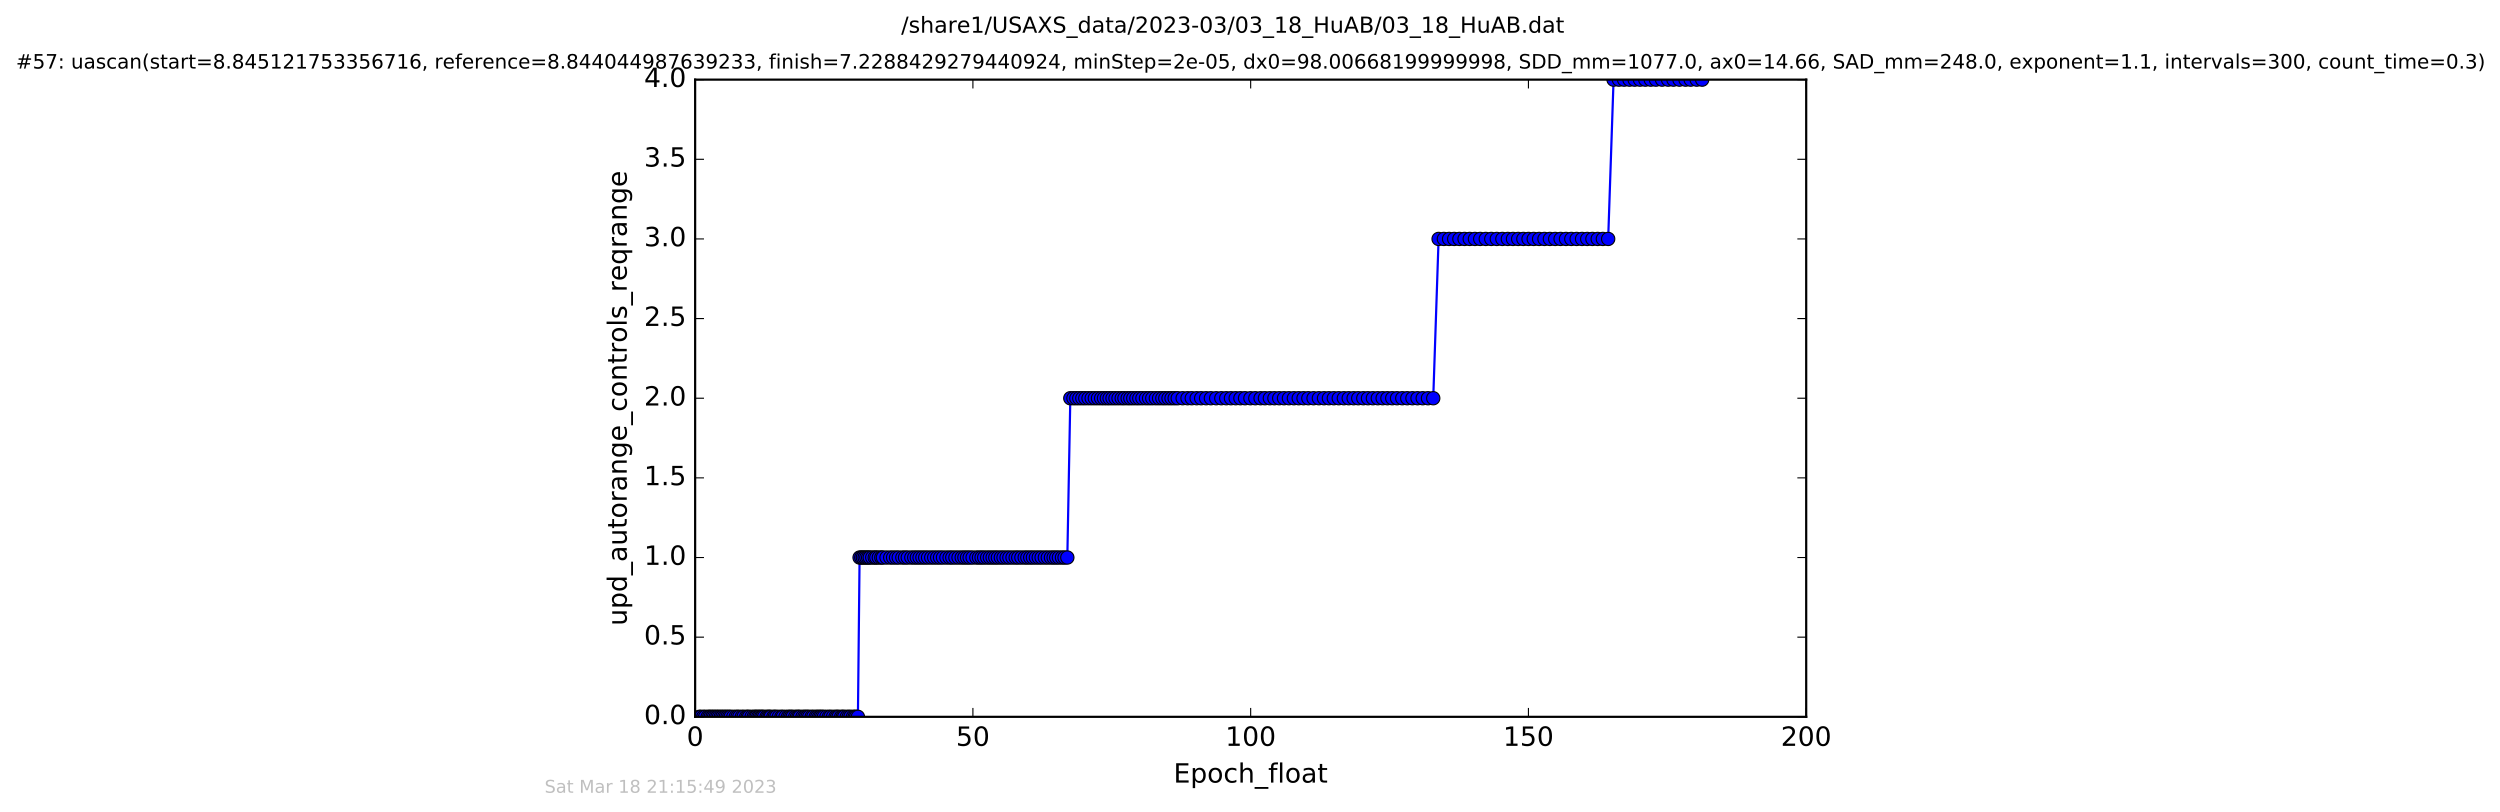 <?xml version="1.0" encoding="utf-8" standalone="no"?>
<!DOCTYPE svg PUBLIC "-//W3C//DTD SVG 1.1//EN"
  "http://www.w3.org/Graphics/SVG/1.1/DTD/svg11.dtd">
<!-- Created with matplotlib (http://matplotlib.org/) -->
<svg height="367pt" version="1.1" viewBox="0 0 1130 367" width="1130pt" xmlns="http://www.w3.org/2000/svg" xmlns:xlink="http://www.w3.org/1999/xlink">
 <defs>
  <style type="text/css">
*{stroke-linecap:butt;stroke-linejoin:round;stroke-miterlimit:100000;}
  </style>
 </defs>
 <g id="figure_1">
  <g id="patch_1">
   <path d="M 0 367.2 
L 1130.601 367.2 
L 1130.601 0 
L 0 0 
z
" style="fill:#ffffff;"/>
  </g>
  <g id="axes_1">
   <g id="patch_2">
    <path d="M 314.201 324 
L 816.401 324 
L 816.401 36 
L 314.201 36 
z
" style="fill:#ffffff;"/>
   </g>
   <g id="line2d_1">
    <path clip-path="url(#pf19d0c8f13)" d="M 316.079 324 
L 387.779 324 
L 388.531 252 
L 482.433 252 
L 483.781 180 
L 647.824 180 
L 650.247 108 
L 726.896 108 
L 729.333 36 
L 769.382 36 
L 769.382 36 
" style="fill:none;stroke:#0000ff;stroke-linecap:square;"/>
    <defs>
     <path d="M 0 3 
C 0.796 3 1.559 2.684 2.121 2.121 
C 2.684 1.559 3 0.796 3 0 
C 3 -0.796 2.684 -1.559 2.121 -2.121 
C 1.559 -2.684 0.796 -3 0 -3 
C -0.796 -3 -1.559 -2.684 -2.121 -2.121 
C -2.684 -1.559 -3 -0.796 -3 0 
C -3 0.796 -2.684 1.559 -2.121 2.121 
C -1.559 2.684 -0.796 3 0 3 
z
" id="mb60f1b7ef3" style="stroke:#000000;stroke-width:0.5;"/>
    </defs>
    <g clip-path="url(#pf19d0c8f13)">
     <use style="fill:#0000ff;stroke:#000000;stroke-width:0.5;" x="316.079" xlink:href="#mb60f1b7ef3" y="324"/>
     <use style="fill:#0000ff;stroke:#000000;stroke-width:0.5;" x="316.788" xlink:href="#mb60f1b7ef3" y="324"/>
     <use style="fill:#0000ff;stroke:#000000;stroke-width:0.5;" x="317.926" xlink:href="#mb60f1b7ef3" y="324"/>
     <use style="fill:#0000ff;stroke:#000000;stroke-width:0.5;" x="318.729" xlink:href="#mb60f1b7ef3" y="324"/>
     <use style="fill:#0000ff;stroke:#000000;stroke-width:0.5;" x="319.901" xlink:href="#mb60f1b7ef3" y="324"/>
     <use style="fill:#0000ff;stroke:#000000;stroke-width:0.5;" x="320.604" xlink:href="#mb60f1b7ef3" y="324"/>
     <use style="fill:#0000ff;stroke:#000000;stroke-width:0.5;" x="321.312" xlink:href="#mb60f1b7ef3" y="324"/>
     <use style="fill:#0000ff;stroke:#000000;stroke-width:0.5;" x="322.069" xlink:href="#mb60f1b7ef3" y="324"/>
     <use style="fill:#0000ff;stroke:#000000;stroke-width:0.5;" x="322.774" xlink:href="#mb60f1b7ef3" y="324"/>
     <use style="fill:#0000ff;stroke:#000000;stroke-width:0.5;" x="323.569" xlink:href="#mb60f1b7ef3" y="324"/>
     <use style="fill:#0000ff;stroke:#000000;stroke-width:0.5;" x="324.283" xlink:href="#mb60f1b7ef3" y="324"/>
     <use style="fill:#0000ff;stroke:#000000;stroke-width:0.5;" x="325.006" xlink:href="#mb60f1b7ef3" y="324"/>
     <use style="fill:#0000ff;stroke:#000000;stroke-width:0.5;" x="325.832" xlink:href="#mb60f1b7ef3" y="324"/>
     <use style="fill:#0000ff;stroke:#000000;stroke-width:0.5;" x="326.547" xlink:href="#mb60f1b7ef3" y="324"/>
     <use style="fill:#0000ff;stroke:#000000;stroke-width:0.5;" x="327.344" xlink:href="#mb60f1b7ef3" y="324"/>
     <use style="fill:#0000ff;stroke:#000000;stroke-width:0.5;" x="328.09" xlink:href="#mb60f1b7ef3" y="324"/>
     <use style="fill:#0000ff;stroke:#000000;stroke-width:0.5;" x="328.852" xlink:href="#mb60f1b7ef3" y="324"/>
     <use style="fill:#0000ff;stroke:#000000;stroke-width:0.5;" x="329.606" xlink:href="#mb60f1b7ef3" y="324"/>
     <use style="fill:#0000ff;stroke:#000000;stroke-width:0.5;" x="330.31" xlink:href="#mb60f1b7ef3" y="324"/>
     <use style="fill:#0000ff;stroke:#000000;stroke-width:0.5;" x="331.44" xlink:href="#mb60f1b7ef3" y="324"/>
     <use style="fill:#0000ff;stroke:#000000;stroke-width:0.5;" x="332.579" xlink:href="#mb60f1b7ef3" y="324"/>
     <use style="fill:#0000ff;stroke:#000000;stroke-width:0.5;" x="333.38" xlink:href="#mb60f1b7ef3" y="324"/>
     <use style="fill:#0000ff;stroke:#000000;stroke-width:0.5;" x="334.169" xlink:href="#mb60f1b7ef3" y="324"/>
     <use style="fill:#0000ff;stroke:#000000;stroke-width:0.5;" x="335.332" xlink:href="#mb60f1b7ef3" y="324"/>
     <use style="fill:#0000ff;stroke:#000000;stroke-width:0.5;" x="336.126" xlink:href="#mb60f1b7ef3" y="324"/>
     <use style="fill:#0000ff;stroke:#000000;stroke-width:0.5;" x="337.257" xlink:href="#mb60f1b7ef3" y="324"/>
     <use style="fill:#0000ff;stroke:#000000;stroke-width:0.5;" x="337.968" xlink:href="#mb60f1b7ef3" y="324"/>
     <use style="fill:#0000ff;stroke:#000000;stroke-width:0.5;" x="338.595" xlink:href="#mb60f1b7ef3" y="324"/>
     <use style="fill:#0000ff;stroke:#000000;stroke-width:0.5;" x="339.724" xlink:href="#mb60f1b7ef3" y="324"/>
     <use style="fill:#0000ff;stroke:#000000;stroke-width:0.5;" x="340.695" xlink:href="#mb60f1b7ef3" y="324"/>
     <use style="fill:#0000ff;stroke:#000000;stroke-width:0.5;" x="341.413" xlink:href="#mb60f1b7ef3" y="324"/>
     <use style="fill:#0000ff;stroke:#000000;stroke-width:0.5;" x="341.984" xlink:href="#mb60f1b7ef3" y="324"/>
     <use style="fill:#0000ff;stroke:#000000;stroke-width:0.5;" x="342.737" xlink:href="#mb60f1b7ef3" y="324"/>
     <use style="fill:#0000ff;stroke:#000000;stroke-width:0.5;" x="343.373" xlink:href="#mb60f1b7ef3" y="324"/>
     <use style="fill:#0000ff;stroke:#000000;stroke-width:0.5;" x="344.081" xlink:href="#mb60f1b7ef3" y="324"/>
     <use style="fill:#0000ff;stroke:#000000;stroke-width:0.5;" x="344.665" xlink:href="#mb60f1b7ef3" y="324"/>
     <use style="fill:#0000ff;stroke:#000000;stroke-width:0.5;" x="345.378" xlink:href="#mb60f1b7ef3" y="324"/>
     <use style="fill:#0000ff;stroke:#000000;stroke-width:0.5;" x="346.505" xlink:href="#mb60f1b7ef3" y="324"/>
     <use style="fill:#0000ff;stroke:#000000;stroke-width:0.5;" x="347.174" xlink:href="#mb60f1b7ef3" y="324"/>
     <use style="fill:#0000ff;stroke:#000000;stroke-width:0.5;" x="347.812" xlink:href="#mb60f1b7ef3" y="324"/>
     <use style="fill:#0000ff;stroke:#000000;stroke-width:0.5;" x="348.387" xlink:href="#mb60f1b7ef3" y="324"/>
     <use style="fill:#0000ff;stroke:#000000;stroke-width:0.5;" x="349.565" xlink:href="#mb60f1b7ef3" y="324"/>
     <use style="fill:#0000ff;stroke:#000000;stroke-width:0.5;" x="350.232" xlink:href="#mb60f1b7ef3" y="324"/>
     <use style="fill:#0000ff;stroke:#000000;stroke-width:0.5;" x="350.943" xlink:href="#mb60f1b7ef3" y="324"/>
     <use style="fill:#0000ff;stroke:#000000;stroke-width:0.5;" x="352.076" xlink:href="#mb60f1b7ef3" y="324"/>
     <use style="fill:#0000ff;stroke:#000000;stroke-width:0.5;" x="353.199" xlink:href="#mb60f1b7ef3" y="324"/>
     <use style="fill:#0000ff;stroke:#000000;stroke-width:0.5;" x="353.879" xlink:href="#mb60f1b7ef3" y="324"/>
     <use style="fill:#0000ff;stroke:#000000;stroke-width:0.5;" x="355.061" xlink:href="#mb60f1b7ef3" y="324"/>
     <use style="fill:#0000ff;stroke:#000000;stroke-width:0.5;" x="356.172" xlink:href="#mb60f1b7ef3" y="324"/>
     <use style="fill:#0000ff;stroke:#000000;stroke-width:0.5;" x="356.882" xlink:href="#mb60f1b7ef3" y="324"/>
     <use style="fill:#0000ff;stroke:#000000;stroke-width:0.5;" x="357.611" xlink:href="#mb60f1b7ef3" y="324"/>
     <use style="fill:#0000ff;stroke:#000000;stroke-width:0.5;" x="358.306" xlink:href="#mb60f1b7ef3" y="324"/>
     <use style="fill:#0000ff;stroke:#000000;stroke-width:0.5;" x="359.435" xlink:href="#mb60f1b7ef3" y="324"/>
     <use style="fill:#0000ff;stroke:#000000;stroke-width:0.5;" x="360.252" xlink:href="#mb60f1b7ef3" y="324"/>
     <use style="fill:#0000ff;stroke:#000000;stroke-width:0.5;" x="360.944" xlink:href="#mb60f1b7ef3" y="324"/>
     <use style="fill:#0000ff;stroke:#000000;stroke-width:0.5;" x="361.542" xlink:href="#mb60f1b7ef3" y="324"/>
     <use style="fill:#0000ff;stroke:#000000;stroke-width:0.5;" x="362.724" xlink:href="#mb60f1b7ef3" y="324"/>
     <use style="fill:#0000ff;stroke:#000000;stroke-width:0.5;" x="363.58" xlink:href="#mb60f1b7ef3" y="324"/>
     <use style="fill:#0000ff;stroke:#000000;stroke-width:0.5;" x="364.293" xlink:href="#mb60f1b7ef3" y="324"/>
     <use style="fill:#0000ff;stroke:#000000;stroke-width:0.5;" x="365.004" xlink:href="#mb60f1b7ef3" y="324"/>
     <use style="fill:#0000ff;stroke:#000000;stroke-width:0.5;" x="365.755" xlink:href="#mb60f1b7ef3" y="324"/>
     <use style="fill:#0000ff;stroke:#000000;stroke-width:0.5;" x="366.885" xlink:href="#mb60f1b7ef3" y="324"/>
     <use style="fill:#0000ff;stroke:#000000;stroke-width:0.5;" x="367.622" xlink:href="#mb60f1b7ef3" y="324"/>
     <use style="fill:#0000ff;stroke:#000000;stroke-width:0.5;" x="368.727" xlink:href="#mb60f1b7ef3" y="324"/>
     <use style="fill:#0000ff;stroke:#000000;stroke-width:0.5;" x="369.436" xlink:href="#mb60f1b7ef3" y="324"/>
     <use style="fill:#0000ff;stroke:#000000;stroke-width:0.5;" x="370.236" xlink:href="#mb60f1b7ef3" y="324"/>
     <use style="fill:#0000ff;stroke:#000000;stroke-width:0.5;" x="370.904" xlink:href="#mb60f1b7ef3" y="324"/>
     <use style="fill:#0000ff;stroke:#000000;stroke-width:0.5;" x="371.611" xlink:href="#mb60f1b7ef3" y="324"/>
     <use style="fill:#0000ff;stroke:#000000;stroke-width:0.5;" x="372.412" xlink:href="#mb60f1b7ef3" y="324"/>
     <use style="fill:#0000ff;stroke:#000000;stroke-width:0.5;" x="373.539" xlink:href="#mb60f1b7ef3" y="324"/>
     <use style="fill:#0000ff;stroke:#000000;stroke-width:0.5;" x="374.674" xlink:href="#mb60f1b7ef3" y="324"/>
     <use style="fill:#0000ff;stroke:#000000;stroke-width:0.5;" x="375.393" xlink:href="#mb60f1b7ef3" y="324"/>
     <use style="fill:#0000ff;stroke:#000000;stroke-width:0.5;" x="376.519" xlink:href="#mb60f1b7ef3" y="324"/>
     <use style="fill:#0000ff;stroke:#000000;stroke-width:0.5;" x="377.655" xlink:href="#mb60f1b7ef3" y="324"/>
     <use style="fill:#0000ff;stroke:#000000;stroke-width:0.5;" x="378.353" xlink:href="#mb60f1b7ef3" y="324"/>
     <use style="fill:#0000ff;stroke:#000000;stroke-width:0.5;" x="379.064" xlink:href="#mb60f1b7ef3" y="324"/>
     <use style="fill:#0000ff;stroke:#000000;stroke-width:0.5;" x="380.208" xlink:href="#mb60f1b7ef3" y="324"/>
     <use style="fill:#0000ff;stroke:#000000;stroke-width:0.5;" x="380.953" xlink:href="#mb60f1b7ef3" y="324"/>
     <use style="fill:#0000ff;stroke:#000000;stroke-width:0.5;" x="381.581" xlink:href="#mb60f1b7ef3" y="324"/>
     <use style="fill:#0000ff;stroke:#000000;stroke-width:0.5;" x="382.764" xlink:href="#mb60f1b7ef3" y="324"/>
     <use style="fill:#0000ff;stroke:#000000;stroke-width:0.5;" x="383.64" xlink:href="#mb60f1b7ef3" y="324"/>
     <use style="fill:#0000ff;stroke:#000000;stroke-width:0.5;" x="384.423" xlink:href="#mb60f1b7ef3" y="324"/>
     <use style="fill:#0000ff;stroke:#000000;stroke-width:0.5;" x="385.552" xlink:href="#mb60f1b7ef3" y="324"/>
     <use style="fill:#0000ff;stroke:#000000;stroke-width:0.5;" x="386.346" xlink:href="#mb60f1b7ef3" y="324"/>
     <use style="fill:#0000ff;stroke:#000000;stroke-width:0.5;" x="386.972" xlink:href="#mb60f1b7ef3" y="324"/>
     <use style="fill:#0000ff;stroke:#000000;stroke-width:0.5;" x="387.779" xlink:href="#mb60f1b7ef3" y="324"/>
     <use style="fill:#0000ff;stroke:#000000;stroke-width:0.5;" x="388.531" xlink:href="#mb60f1b7ef3" y="252"/>
     <use style="fill:#0000ff;stroke:#000000;stroke-width:0.5;" x="389.317" xlink:href="#mb60f1b7ef3" y="252"/>
     <use style="fill:#0000ff;stroke:#000000;stroke-width:0.5;" x="390.029" xlink:href="#mb60f1b7ef3" y="252"/>
     <use style="fill:#0000ff;stroke:#000000;stroke-width:0.5;" x="390.828" xlink:href="#mb60f1b7ef3" y="252"/>
     <use style="fill:#0000ff;stroke:#000000;stroke-width:0.5;" x="391.616" xlink:href="#mb60f1b7ef3" y="252"/>
     <use style="fill:#0000ff;stroke:#000000;stroke-width:0.5;" x="392.415" xlink:href="#mb60f1b7ef3" y="252"/>
     <use style="fill:#0000ff;stroke:#000000;stroke-width:0.5;" x="393.127" xlink:href="#mb60f1b7ef3" y="252"/>
     <use style="fill:#0000ff;stroke:#000000;stroke-width:0.5;" x="394.26" xlink:href="#mb60f1b7ef3" y="252"/>
     <use style="fill:#0000ff;stroke:#000000;stroke-width:0.5;" x="395.395" xlink:href="#mb60f1b7ef3" y="252"/>
     <use style="fill:#0000ff;stroke:#000000;stroke-width:0.5;" x="396.099" xlink:href="#mb60f1b7ef3" y="252"/>
     <use style="fill:#0000ff;stroke:#000000;stroke-width:0.5;" x="397.231" xlink:href="#mb60f1b7ef3" y="252"/>
     <use style="fill:#0000ff;stroke:#000000;stroke-width:0.5;" x="398.36" xlink:href="#mb60f1b7ef3" y="252"/>
     <use style="fill:#0000ff;stroke:#000000;stroke-width:0.5;" x="399.08" xlink:href="#mb60f1b7ef3" y="252"/>
     <use style="fill:#0000ff;stroke:#000000;stroke-width:0.5;" x="400.711" xlink:href="#mb60f1b7ef3" y="252"/>
     <use style="fill:#0000ff;stroke:#000000;stroke-width:0.5;" x="402.373" xlink:href="#mb60f1b7ef3" y="252"/>
     <use style="fill:#0000ff;stroke:#000000;stroke-width:0.5;" x="403.67" xlink:href="#mb60f1b7ef3" y="252"/>
     <use style="fill:#0000ff;stroke:#000000;stroke-width:0.5;" x="405.009" xlink:href="#mb60f1b7ef3" y="252"/>
     <use style="fill:#0000ff;stroke:#000000;stroke-width:0.5;" x="406.23" xlink:href="#mb60f1b7ef3" y="252"/>
     <use style="fill:#0000ff;stroke:#000000;stroke-width:0.5;" x="407.861" xlink:href="#mb60f1b7ef3" y="252"/>
     <use style="fill:#0000ff;stroke:#000000;stroke-width:0.5;" x="409.08" xlink:href="#mb60f1b7ef3" y="252"/>
     <use style="fill:#0000ff;stroke:#000000;stroke-width:0.5;" x="410.31" xlink:href="#mb60f1b7ef3" y="252"/>
     <use style="fill:#0000ff;stroke:#000000;stroke-width:0.5;" x="411.916" xlink:href="#mb60f1b7ef3" y="252"/>
     <use style="fill:#0000ff;stroke:#000000;stroke-width:0.5;" x="413.218" xlink:href="#mb60f1b7ef3" y="252"/>
     <use style="fill:#0000ff;stroke:#000000;stroke-width:0.5;" x="414.425" xlink:href="#mb60f1b7ef3" y="252"/>
     <use style="fill:#0000ff;stroke:#000000;stroke-width:0.5;" x="415.64" xlink:href="#mb60f1b7ef3" y="252"/>
     <use style="fill:#0000ff;stroke:#000000;stroke-width:0.5;" x="416.936" xlink:href="#mb60f1b7ef3" y="252"/>
     <use style="fill:#0000ff;stroke:#000000;stroke-width:0.5;" x="418.192" xlink:href="#mb60f1b7ef3" y="252"/>
     <use style="fill:#0000ff;stroke:#000000;stroke-width:0.5;" x="419.489" xlink:href="#mb60f1b7ef3" y="252"/>
     <use style="fill:#0000ff;stroke:#000000;stroke-width:0.5;" x="420.915" xlink:href="#mb60f1b7ef3" y="252"/>
     <use style="fill:#0000ff;stroke:#000000;stroke-width:0.5;" x="422.25" xlink:href="#mb60f1b7ef3" y="252"/>
     <use style="fill:#0000ff;stroke:#000000;stroke-width:0.5;" x="423.597" xlink:href="#mb60f1b7ef3" y="252"/>
     <use style="fill:#0000ff;stroke:#000000;stroke-width:0.5;" x="424.895" xlink:href="#mb60f1b7ef3" y="252"/>
     <use style="fill:#0000ff;stroke:#000000;stroke-width:0.5;" x="426.227" xlink:href="#mb60f1b7ef3" y="252"/>
     <use style="fill:#0000ff;stroke:#000000;stroke-width:0.5;" x="427.776" xlink:href="#mb60f1b7ef3" y="252"/>
     <use style="fill:#0000ff;stroke:#000000;stroke-width:0.5;" x="429.211" xlink:href="#mb60f1b7ef3" y="252"/>
     <use style="fill:#0000ff;stroke:#000000;stroke-width:0.5;" x="430.433" xlink:href="#mb60f1b7ef3" y="252"/>
     <use style="fill:#0000ff;stroke:#000000;stroke-width:0.5;" x="431.852" xlink:href="#mb60f1b7ef3" y="252"/>
     <use style="fill:#0000ff;stroke:#000000;stroke-width:0.5;" x="433.259" xlink:href="#mb60f1b7ef3" y="252"/>
     <use style="fill:#0000ff;stroke:#000000;stroke-width:0.5;" x="434.688" xlink:href="#mb60f1b7ef3" y="252"/>
     <use style="fill:#0000ff;stroke:#000000;stroke-width:0.5;" x="435.897" xlink:href="#mb60f1b7ef3" y="252"/>
     <use style="fill:#0000ff;stroke:#000000;stroke-width:0.5;" x="437.108" xlink:href="#mb60f1b7ef3" y="252"/>
     <use style="fill:#0000ff;stroke:#000000;stroke-width:0.5;" x="438.28" xlink:href="#mb60f1b7ef3" y="252"/>
     <use style="fill:#0000ff;stroke:#000000;stroke-width:0.5;" x="439.618" xlink:href="#mb60f1b7ef3" y="252"/>
     <use style="fill:#0000ff;stroke:#000000;stroke-width:0.5;" x="441.294" xlink:href="#mb60f1b7ef3" y="252"/>
     <use style="fill:#0000ff;stroke:#000000;stroke-width:0.5;" x="442.506" xlink:href="#mb60f1b7ef3" y="252"/>
     <use style="fill:#0000ff;stroke:#000000;stroke-width:0.5;" x="443.678" xlink:href="#mb60f1b7ef3" y="252"/>
     <use style="fill:#0000ff;stroke:#000000;stroke-width:0.5;" x="444.851" xlink:href="#mb60f1b7ef3" y="252"/>
     <use style="fill:#0000ff;stroke:#000000;stroke-width:0.5;" x="446.19" xlink:href="#mb60f1b7ef3" y="252"/>
     <use style="fill:#0000ff;stroke:#000000;stroke-width:0.5;" x="447.411" xlink:href="#mb60f1b7ef3" y="252"/>
     <use style="fill:#0000ff;stroke:#000000;stroke-width:0.5;" x="448.658" xlink:href="#mb60f1b7ef3" y="252"/>
     <use style="fill:#0000ff;stroke:#000000;stroke-width:0.5;" x="449.872" xlink:href="#mb60f1b7ef3" y="252"/>
     <use style="fill:#0000ff;stroke:#000000;stroke-width:0.5;" x="451.046" xlink:href="#mb60f1b7ef3" y="252"/>
     <use style="fill:#0000ff;stroke:#000000;stroke-width:0.5;" x="452.383" xlink:href="#mb60f1b7ef3" y="252"/>
     <use style="fill:#0000ff;stroke:#000000;stroke-width:0.5;" x="453.597" xlink:href="#mb60f1b7ef3" y="252"/>
     <use style="fill:#0000ff;stroke:#000000;stroke-width:0.5;" x="454.979" xlink:href="#mb60f1b7ef3" y="252"/>
     <use style="fill:#0000ff;stroke:#000000;stroke-width:0.5;" x="456.237" xlink:href="#mb60f1b7ef3" y="252"/>
     <use style="fill:#0000ff;stroke:#000000;stroke-width:0.5;" x="457.66" xlink:href="#mb60f1b7ef3" y="252"/>
     <use style="fill:#0000ff;stroke:#000000;stroke-width:0.5;" x="459.079" xlink:href="#mb60f1b7ef3" y="252"/>
     <use style="fill:#0000ff;stroke:#000000;stroke-width:0.5;" x="460.256" xlink:href="#mb60f1b7ef3" y="252"/>
     <use style="fill:#0000ff;stroke:#000000;stroke-width:0.5;" x="461.677" xlink:href="#mb60f1b7ef3" y="252"/>
     <use style="fill:#0000ff;stroke:#000000;stroke-width:0.5;" x="463.152" xlink:href="#mb60f1b7ef3" y="252"/>
     <use style="fill:#0000ff;stroke:#000000;stroke-width:0.5;" x="464.354" xlink:href="#mb60f1b7ef3" y="252"/>
     <use style="fill:#0000ff;stroke:#000000;stroke-width:0.5;" x="465.662" xlink:href="#mb60f1b7ef3" y="252"/>
     <use style="fill:#0000ff;stroke:#000000;stroke-width:0.5;" x="466.875" xlink:href="#mb60f1b7ef3" y="252"/>
     <use style="fill:#0000ff;stroke:#000000;stroke-width:0.5;" x="468.215" xlink:href="#mb60f1b7ef3" y="252"/>
     <use style="fill:#0000ff;stroke:#000000;stroke-width:0.5;" x="469.512" xlink:href="#mb60f1b7ef3" y="252"/>
     <use style="fill:#0000ff;stroke:#000000;stroke-width:0.5;" x="470.813" xlink:href="#mb60f1b7ef3" y="252"/>
     <use style="fill:#0000ff;stroke:#000000;stroke-width:0.5;" x="472.265" xlink:href="#mb60f1b7ef3" y="252"/>
     <use style="fill:#0000ff;stroke:#000000;stroke-width:0.5;" x="473.609" xlink:href="#mb60f1b7ef3" y="252"/>
     <use style="fill:#0000ff;stroke:#000000;stroke-width:0.5;" x="475.032" xlink:href="#mb60f1b7ef3" y="252"/>
     <use style="fill:#0000ff;stroke:#000000;stroke-width:0.5;" x="476.239" xlink:href="#mb60f1b7ef3" y="252"/>
     <use style="fill:#0000ff;stroke:#000000;stroke-width:0.5;" x="477.41" xlink:href="#mb60f1b7ef3" y="252"/>
     <use style="fill:#0000ff;stroke:#000000;stroke-width:0.5;" x="478.629" xlink:href="#mb60f1b7ef3" y="252"/>
     <use style="fill:#0000ff;stroke:#000000;stroke-width:0.5;" x="480.005" xlink:href="#mb60f1b7ef3" y="252"/>
     <use style="fill:#0000ff;stroke:#000000;stroke-width:0.5;" x="481.178" xlink:href="#mb60f1b7ef3" y="252"/>
     <use style="fill:#0000ff;stroke:#000000;stroke-width:0.5;" x="482.433" xlink:href="#mb60f1b7ef3" y="252"/>
     <use style="fill:#0000ff;stroke:#000000;stroke-width:0.5;" x="483.781" xlink:href="#mb60f1b7ef3" y="180"/>
     <use style="fill:#0000ff;stroke:#000000;stroke-width:0.5;" x="485.197" xlink:href="#mb60f1b7ef3" y="180"/>
     <use style="fill:#0000ff;stroke:#000000;stroke-width:0.5;" x="486.494" xlink:href="#mb60f1b7ef3" y="180"/>
     <use style="fill:#0000ff;stroke:#000000;stroke-width:0.5;" x="487.832" xlink:href="#mb60f1b7ef3" y="180"/>
     <use style="fill:#0000ff;stroke:#000000;stroke-width:0.5;" x="489.215" xlink:href="#mb60f1b7ef3" y="180"/>
     <use style="fill:#0000ff;stroke:#000000;stroke-width:0.5;" x="490.552" xlink:href="#mb60f1b7ef3" y="180"/>
     <use style="fill:#0000ff;stroke:#000000;stroke-width:0.5;" x="492.017" xlink:href="#mb60f1b7ef3" y="180"/>
     <use style="fill:#0000ff;stroke:#000000;stroke-width:0.5;" x="493.449" xlink:href="#mb60f1b7ef3" y="180"/>
     <use style="fill:#0000ff;stroke:#000000;stroke-width:0.5;" x="494.874" xlink:href="#mb60f1b7ef3" y="180"/>
     <use style="fill:#0000ff;stroke:#000000;stroke-width:0.5;" x="496.288" xlink:href="#mb60f1b7ef3" y="180"/>
     <use style="fill:#0000ff;stroke:#000000;stroke-width:0.5;" x="497.714" xlink:href="#mb60f1b7ef3" y="180"/>
     <use style="fill:#0000ff;stroke:#000000;stroke-width:0.5;" x="499.007" xlink:href="#mb60f1b7ef3" y="180"/>
     <use style="fill:#0000ff;stroke:#000000;stroke-width:0.5;" x="500.306" xlink:href="#mb60f1b7ef3" y="180"/>
     <use style="fill:#0000ff;stroke:#000000;stroke-width:0.5;" x="501.519" xlink:href="#mb60f1b7ef3" y="180"/>
     <use style="fill:#0000ff;stroke:#000000;stroke-width:0.5;" x="502.857" xlink:href="#mb60f1b7ef3" y="180"/>
     <use style="fill:#0000ff;stroke:#000000;stroke-width:0.5;" x="504.199" xlink:href="#mb60f1b7ef3" y="180"/>
     <use style="fill:#0000ff;stroke:#000000;stroke-width:0.5;" x="505.579" xlink:href="#mb60f1b7ef3" y="180"/>
     <use style="fill:#0000ff;stroke:#000000;stroke-width:0.5;" x="507.012" xlink:href="#mb60f1b7ef3" y="180"/>
     <use style="fill:#0000ff;stroke:#000000;stroke-width:0.5;" x="508.238" xlink:href="#mb60f1b7ef3" y="180"/>
     <use style="fill:#0000ff;stroke:#000000;stroke-width:0.5;" x="509.687" xlink:href="#mb60f1b7ef3" y="180"/>
     <use style="fill:#0000ff;stroke:#000000;stroke-width:0.5;" x="510.908" xlink:href="#mb60f1b7ef3" y="180"/>
     <use style="fill:#0000ff;stroke:#000000;stroke-width:0.5;" x="512.234" xlink:href="#mb60f1b7ef3" y="180"/>
     <use style="fill:#0000ff;stroke:#000000;stroke-width:0.5;" x="513.653" xlink:href="#mb60f1b7ef3" y="180"/>
     <use style="fill:#0000ff;stroke:#000000;stroke-width:0.5;" x="514.952" xlink:href="#mb60f1b7ef3" y="180"/>
     <use style="fill:#0000ff;stroke:#000000;stroke-width:0.5;" x="516.376" xlink:href="#mb60f1b7ef3" y="180"/>
     <use style="fill:#0000ff;stroke:#000000;stroke-width:0.5;" x="517.967" xlink:href="#mb60f1b7ef3" y="180"/>
     <use style="fill:#0000ff;stroke:#000000;stroke-width:0.5;" x="519.388" xlink:href="#mb60f1b7ef3" y="180"/>
     <use style="fill:#0000ff;stroke:#000000;stroke-width:0.5;" x="520.825" xlink:href="#mb60f1b7ef3" y="180"/>
     <use style="fill:#0000ff;stroke:#000000;stroke-width:0.5;" x="522.442" xlink:href="#mb60f1b7ef3" y="180"/>
     <use style="fill:#0000ff;stroke:#000000;stroke-width:0.5;" x="523.907" xlink:href="#mb60f1b7ef3" y="180"/>
     <use style="fill:#0000ff;stroke:#000000;stroke-width:0.5;" x="525.372" xlink:href="#mb60f1b7ef3" y="180"/>
     <use style="fill:#0000ff;stroke:#000000;stroke-width:0.5;" x="526.713" xlink:href="#mb60f1b7ef3" y="180"/>
     <use style="fill:#0000ff;stroke:#000000;stroke-width:0.5;" x="528.176" xlink:href="#mb60f1b7ef3" y="180"/>
     <use style="fill:#0000ff;stroke:#000000;stroke-width:0.5;" x="529.535" xlink:href="#mb60f1b7ef3" y="180"/>
     <use style="fill:#0000ff;stroke:#000000;stroke-width:0.5;" x="530.951" xlink:href="#mb60f1b7ef3" y="180"/>
     <use style="fill:#0000ff;stroke:#000000;stroke-width:0.5;" x="532.32" xlink:href="#mb60f1b7ef3" y="180"/>
     <use style="fill:#0000ff;stroke:#000000;stroke-width:0.5;" x="534.556" xlink:href="#mb60f1b7ef3" y="180"/>
     <use style="fill:#0000ff;stroke:#000000;stroke-width:0.5;" x="536.756" xlink:href="#mb60f1b7ef3" y="180"/>
     <use style="fill:#0000ff;stroke:#000000;stroke-width:0.5;" x="538.679" xlink:href="#mb60f1b7ef3" y="180"/>
     <use style="fill:#0000ff;stroke:#000000;stroke-width:0.5;" x="540.878" xlink:href="#mb60f1b7ef3" y="180"/>
     <use style="fill:#0000ff;stroke:#000000;stroke-width:0.5;" x="542.918" xlink:href="#mb60f1b7ef3" y="180"/>
     <use style="fill:#0000ff;stroke:#000000;stroke-width:0.5;" x="545.138" xlink:href="#mb60f1b7ef3" y="180"/>
     <use style="fill:#0000ff;stroke:#000000;stroke-width:0.5;" x="547.318" xlink:href="#mb60f1b7ef3" y="180"/>
     <use style="fill:#0000ff;stroke:#000000;stroke-width:0.5;" x="549.698" xlink:href="#mb60f1b7ef3" y="180"/>
     <use style="fill:#0000ff;stroke:#000000;stroke-width:0.5;" x="552.031" xlink:href="#mb60f1b7ef3" y="180"/>
     <use style="fill:#0000ff;stroke:#000000;stroke-width:0.5;" x="554.249" xlink:href="#mb60f1b7ef3" y="180"/>
     <use style="fill:#0000ff;stroke:#000000;stroke-width:0.5;" x="556.39" xlink:href="#mb60f1b7ef3" y="180"/>
     <use style="fill:#0000ff;stroke:#000000;stroke-width:0.5;" x="558.524" xlink:href="#mb60f1b7ef3" y="180"/>
     <use style="fill:#0000ff;stroke:#000000;stroke-width:0.5;" x="560.656" xlink:href="#mb60f1b7ef3" y="180"/>
     <use style="fill:#0000ff;stroke:#000000;stroke-width:0.5;" x="562.758" xlink:href="#mb60f1b7ef3" y="180"/>
     <use style="fill:#0000ff;stroke:#000000;stroke-width:0.5;" x="565.187" xlink:href="#mb60f1b7ef3" y="180"/>
     <use style="fill:#0000ff;stroke:#000000;stroke-width:0.5;" x="567.398" xlink:href="#mb60f1b7ef3" y="180"/>
     <use style="fill:#0000ff;stroke:#000000;stroke-width:0.5;" x="569.781" xlink:href="#mb60f1b7ef3" y="180"/>
     <use style="fill:#0000ff;stroke:#000000;stroke-width:0.5;" x="571.75" xlink:href="#mb60f1b7ef3" y="180"/>
     <use style="fill:#0000ff;stroke:#000000;stroke-width:0.5;" x="573.966" xlink:href="#mb60f1b7ef3" y="180"/>
     <use style="fill:#0000ff;stroke:#000000;stroke-width:0.5;" x="576.028" xlink:href="#mb60f1b7ef3" y="180"/>
     <use style="fill:#0000ff;stroke:#000000;stroke-width:0.5;" x="578.195" xlink:href="#mb60f1b7ef3" y="180"/>
     <use style="fill:#0000ff;stroke:#000000;stroke-width:0.5;" x="580.37" xlink:href="#mb60f1b7ef3" y="180"/>
     <use style="fill:#0000ff;stroke:#000000;stroke-width:0.5;" x="582.591" xlink:href="#mb60f1b7ef3" y="180"/>
     <use style="fill:#0000ff;stroke:#000000;stroke-width:0.5;" x="584.837" xlink:href="#mb60f1b7ef3" y="180"/>
     <use style="fill:#0000ff;stroke:#000000;stroke-width:0.5;" x="587.025" xlink:href="#mb60f1b7ef3" y="180"/>
     <use style="fill:#0000ff;stroke:#000000;stroke-width:0.5;" x="589.194" xlink:href="#mb60f1b7ef3" y="180"/>
     <use style="fill:#0000ff;stroke:#000000;stroke-width:0.5;" x="591.372" xlink:href="#mb60f1b7ef3" y="180"/>
     <use style="fill:#0000ff;stroke:#000000;stroke-width:0.5;" x="593.726" xlink:href="#mb60f1b7ef3" y="180"/>
     <use style="fill:#0000ff;stroke:#000000;stroke-width:0.5;" x="596.132" xlink:href="#mb60f1b7ef3" y="180"/>
     <use style="fill:#0000ff;stroke:#000000;stroke-width:0.5;" x="598.452" xlink:href="#mb60f1b7ef3" y="180"/>
     <use style="fill:#0000ff;stroke:#000000;stroke-width:0.5;" x="600.668" xlink:href="#mb60f1b7ef3" y="180"/>
     <use style="fill:#0000ff;stroke:#000000;stroke-width:0.5;" x="602.886" xlink:href="#mb60f1b7ef3" y="180"/>
     <use style="fill:#0000ff;stroke:#000000;stroke-width:0.5;" x="605.116" xlink:href="#mb60f1b7ef3" y="180"/>
     <use style="fill:#0000ff;stroke:#000000;stroke-width:0.5;" x="607.426" xlink:href="#mb60f1b7ef3" y="180"/>
     <use style="fill:#0000ff;stroke:#000000;stroke-width:0.5;" x="609.623" xlink:href="#mb60f1b7ef3" y="180"/>
     <use style="fill:#0000ff;stroke:#000000;stroke-width:0.5;" x="611.835" xlink:href="#mb60f1b7ef3" y="180"/>
     <use style="fill:#0000ff;stroke:#000000;stroke-width:0.5;" x="613.93" xlink:href="#mb60f1b7ef3" y="180"/>
     <use style="fill:#0000ff;stroke:#000000;stroke-width:0.5;" x="616.209" xlink:href="#mb60f1b7ef3" y="180"/>
     <use style="fill:#0000ff;stroke:#000000;stroke-width:0.5;" x="618.33" xlink:href="#mb60f1b7ef3" y="180"/>
     <use style="fill:#0000ff;stroke:#000000;stroke-width:0.5;" x="620.55" xlink:href="#mb60f1b7ef3" y="180"/>
     <use style="fill:#0000ff;stroke:#000000;stroke-width:0.5;" x="622.767" xlink:href="#mb60f1b7ef3" y="180"/>
     <use style="fill:#0000ff;stroke:#000000;stroke-width:0.5;" x="624.955" xlink:href="#mb60f1b7ef3" y="180"/>
     <use style="fill:#0000ff;stroke:#000000;stroke-width:0.5;" x="627.109" xlink:href="#mb60f1b7ef3" y="180"/>
     <use style="fill:#0000ff;stroke:#000000;stroke-width:0.5;" x="629.287" xlink:href="#mb60f1b7ef3" y="180"/>
     <use style="fill:#0000ff;stroke:#000000;stroke-width:0.5;" x="631.473" xlink:href="#mb60f1b7ef3" y="180"/>
     <use style="fill:#0000ff;stroke:#000000;stroke-width:0.5;" x="633.825" xlink:href="#mb60f1b7ef3" y="180"/>
     <use style="fill:#0000ff;stroke:#000000;stroke-width:0.5;" x="636.075" xlink:href="#mb60f1b7ef3" y="180"/>
     <use style="fill:#0000ff;stroke:#000000;stroke-width:0.5;" x="638.42" xlink:href="#mb60f1b7ef3" y="180"/>
     <use style="fill:#0000ff;stroke:#000000;stroke-width:0.5;" x="640.718" xlink:href="#mb60f1b7ef3" y="180"/>
     <use style="fill:#0000ff;stroke:#000000;stroke-width:0.5;" x="643.066" xlink:href="#mb60f1b7ef3" y="180"/>
     <use style="fill:#0000ff;stroke:#000000;stroke-width:0.5;" x="645.448" xlink:href="#mb60f1b7ef3" y="180"/>
     <use style="fill:#0000ff;stroke:#000000;stroke-width:0.5;" x="647.824" xlink:href="#mb60f1b7ef3" y="180"/>
     <use style="fill:#0000ff;stroke:#000000;stroke-width:0.5;" x="650.247" xlink:href="#mb60f1b7ef3" y="108"/>
     <use style="fill:#0000ff;stroke:#000000;stroke-width:0.5;" x="652.627" xlink:href="#mb60f1b7ef3" y="108"/>
     <use style="fill:#0000ff;stroke:#000000;stroke-width:0.5;" x="654.985" xlink:href="#mb60f1b7ef3" y="108"/>
     <use style="fill:#0000ff;stroke:#000000;stroke-width:0.5;" x="657.284" xlink:href="#mb60f1b7ef3" y="108"/>
     <use style="fill:#0000ff;stroke:#000000;stroke-width:0.5;" x="659.639" xlink:href="#mb60f1b7ef3" y="108"/>
     <use style="fill:#0000ff;stroke:#000000;stroke-width:0.5;" x="661.973" xlink:href="#mb60f1b7ef3" y="108"/>
     <use style="fill:#0000ff;stroke:#000000;stroke-width:0.5;" x="664.314" xlink:href="#mb60f1b7ef3" y="108"/>
     <use style="fill:#0000ff;stroke:#000000;stroke-width:0.5;" x="666.682" xlink:href="#mb60f1b7ef3" y="108"/>
     <use style="fill:#0000ff;stroke:#000000;stroke-width:0.5;" x="669.056" xlink:href="#mb60f1b7ef3" y="108"/>
     <use style="fill:#0000ff;stroke:#000000;stroke-width:0.5;" x="671.567" xlink:href="#mb60f1b7ef3" y="108"/>
     <use style="fill:#0000ff;stroke:#000000;stroke-width:0.5;" x="674.053" xlink:href="#mb60f1b7ef3" y="108"/>
     <use style="fill:#0000ff;stroke:#000000;stroke-width:0.5;" x="676.559" xlink:href="#mb60f1b7ef3" y="108"/>
     <use style="fill:#0000ff;stroke:#000000;stroke-width:0.5;" x="679.07" xlink:href="#mb60f1b7ef3" y="108"/>
     <use style="fill:#0000ff;stroke:#000000;stroke-width:0.5;" x="681.542" xlink:href="#mb60f1b7ef3" y="108"/>
     <use style="fill:#0000ff;stroke:#000000;stroke-width:0.5;" x="683.871" xlink:href="#mb60f1b7ef3" y="108"/>
     <use style="fill:#0000ff;stroke:#000000;stroke-width:0.5;" x="686.214" xlink:href="#mb60f1b7ef3" y="108"/>
     <use style="fill:#0000ff;stroke:#000000;stroke-width:0.5;" x="688.557" xlink:href="#mb60f1b7ef3" y="108"/>
     <use style="fill:#0000ff;stroke:#000000;stroke-width:0.5;" x="690.899" xlink:href="#mb60f1b7ef3" y="108"/>
     <use style="fill:#0000ff;stroke:#000000;stroke-width:0.5;" x="693.242" xlink:href="#mb60f1b7ef3" y="108"/>
     <use style="fill:#0000ff;stroke:#000000;stroke-width:0.5;" x="695.672" xlink:href="#mb60f1b7ef3" y="108"/>
     <use style="fill:#0000ff;stroke:#000000;stroke-width:0.5;" x="698.1" xlink:href="#mb60f1b7ef3" y="108"/>
     <use style="fill:#0000ff;stroke:#000000;stroke-width:0.5;" x="700.548" xlink:href="#mb60f1b7ef3" y="108"/>
     <use style="fill:#0000ff;stroke:#000000;stroke-width:0.5;" x="702.951" xlink:href="#mb60f1b7ef3" y="108"/>
     <use style="fill:#0000ff;stroke:#000000;stroke-width:0.5;" x="705.383" xlink:href="#mb60f1b7ef3" y="108"/>
     <use style="fill:#0000ff;stroke:#000000;stroke-width:0.5;" x="707.821" xlink:href="#mb60f1b7ef3" y="108"/>
     <use style="fill:#0000ff;stroke:#000000;stroke-width:0.5;" x="710.226" xlink:href="#mb60f1b7ef3" y="108"/>
     <use style="fill:#0000ff;stroke:#000000;stroke-width:0.5;" x="712.652" xlink:href="#mb60f1b7ef3" y="108"/>
     <use style="fill:#0000ff;stroke:#000000;stroke-width:0.5;" x="715.089" xlink:href="#mb60f1b7ef3" y="108"/>
     <use style="fill:#0000ff;stroke:#000000;stroke-width:0.5;" x="717.423" xlink:href="#mb60f1b7ef3" y="108"/>
     <use style="fill:#0000ff;stroke:#000000;stroke-width:0.5;" x="719.767" xlink:href="#mb60f1b7ef3" y="108"/>
     <use style="fill:#0000ff;stroke:#000000;stroke-width:0.5;" x="722.158" xlink:href="#mb60f1b7ef3" y="108"/>
     <use style="fill:#0000ff;stroke:#000000;stroke-width:0.5;" x="724.497" xlink:href="#mb60f1b7ef3" y="108"/>
     <use style="fill:#0000ff;stroke:#000000;stroke-width:0.5;" x="726.896" xlink:href="#mb60f1b7ef3" y="108"/>
     <use style="fill:#0000ff;stroke:#000000;stroke-width:0.5;" x="729.333" xlink:href="#mb60f1b7ef3" y="36"/>
     <use style="fill:#0000ff;stroke:#000000;stroke-width:0.5;" x="731.751" xlink:href="#mb60f1b7ef3" y="36"/>
     <use style="fill:#0000ff;stroke:#000000;stroke-width:0.5;" x="734.09" xlink:href="#mb60f1b7ef3" y="36"/>
     <use style="fill:#0000ff;stroke:#000000;stroke-width:0.5;" x="736.519" xlink:href="#mb60f1b7ef3" y="36"/>
     <use style="fill:#0000ff;stroke:#000000;stroke-width:0.5;" x="738.863" xlink:href="#mb60f1b7ef3" y="36"/>
     <use style="fill:#0000ff;stroke:#000000;stroke-width:0.5;" x="741.28" xlink:href="#mb60f1b7ef3" y="36"/>
     <use style="fill:#0000ff;stroke:#000000;stroke-width:0.5;" x="743.672" xlink:href="#mb60f1b7ef3" y="36"/>
     <use style="fill:#0000ff;stroke:#000000;stroke-width:0.5;" x="746.144" xlink:href="#mb60f1b7ef3" y="36"/>
     <use style="fill:#0000ff;stroke:#000000;stroke-width:0.5;" x="748.486" xlink:href="#mb60f1b7ef3" y="36"/>
     <use style="fill:#0000ff;stroke:#000000;stroke-width:0.5;" x="751.255" xlink:href="#mb60f1b7ef3" y="36"/>
     <use style="fill:#0000ff;stroke:#000000;stroke-width:0.5;" x="753.972" xlink:href="#mb60f1b7ef3" y="36"/>
     <use style="fill:#0000ff;stroke:#000000;stroke-width:0.5;" x="756.397" xlink:href="#mb60f1b7ef3" y="36"/>
     <use style="fill:#0000ff;stroke:#000000;stroke-width:0.5;" x="759.117" xlink:href="#mb60f1b7ef3" y="36"/>
     <use style="fill:#0000ff;stroke:#000000;stroke-width:0.5;" x="761.845" xlink:href="#mb60f1b7ef3" y="36"/>
     <use style="fill:#0000ff;stroke:#000000;stroke-width:0.5;" x="764.184" xlink:href="#mb60f1b7ef3" y="36"/>
     <use style="fill:#0000ff;stroke:#000000;stroke-width:0.5;" x="766.907" xlink:href="#mb60f1b7ef3" y="36"/>
     <use style="fill:#0000ff;stroke:#000000;stroke-width:0.5;" x="769.382" xlink:href="#mb60f1b7ef3" y="36"/>
    </g>
   </g>
   <g id="patch_3">
    <path d="M 314.201 36 
L 816.401 36 
" style="fill:none;stroke:#000000;stroke-linecap:square;stroke-linejoin:miter;"/>
   </g>
   <g id="patch_4">
    <path d="M 816.401 324 
L 816.401 36 
" style="fill:none;stroke:#000000;stroke-linecap:square;stroke-linejoin:miter;"/>
   </g>
   <g id="patch_5">
    <path d="M 314.201 324 
L 816.401 324 
" style="fill:none;stroke:#000000;stroke-linecap:square;stroke-linejoin:miter;"/>
   </g>
   <g id="patch_6">
    <path d="M 314.201 324 
L 314.201 36 
" style="fill:none;stroke:#000000;stroke-linecap:square;stroke-linejoin:miter;"/>
   </g>
   <g id="matplotlib.axis_1">
    <g id="xtick_1">
     <g id="line2d_2">
      <defs>
       <path d="M 0 0 
L 0 -4 
" id="mb41deb6c23" style="stroke:#000000;stroke-width:0.5;"/>
      </defs>
      <g>
       <use style="stroke:#000000;stroke-width:0.5;" x="314.201" xlink:href="#mb41deb6c23" y="324"/>
      </g>
     </g>
     <g id="line2d_3">
      <defs>
       <path d="M 0 0 
L 0 4 
" id="mdbc87ad685" style="stroke:#000000;stroke-width:0.5;"/>
      </defs>
      <g>
       <use style="stroke:#000000;stroke-width:0.5;" x="314.201" xlink:href="#mdbc87ad685" y="36"/>
      </g>
     </g>
     <g id="text_1">
      <!-- 0 -->
      <defs>
       <path d="M 31.781 66.406 
Q 24.172 66.406 20.328 58.906 
Q 16.5 51.422 16.5 36.375 
Q 16.5 21.391 20.328 13.891 
Q 24.172 6.391 31.781 6.391 
Q 39.453 6.391 43.281 13.891 
Q 47.125 21.391 47.125 36.375 
Q 47.125 51.422 43.281 58.906 
Q 39.453 66.406 31.781 66.406 
M 31.781 74.219 
Q 44.047 74.219 50.516 64.516 
Q 56.984 54.828 56.984 36.375 
Q 56.984 17.969 50.516 8.266 
Q 44.047 -1.422 31.781 -1.422 
Q 19.531 -1.422 13.062 8.266 
Q 6.594 17.969 6.594 36.375 
Q 6.594 54.828 13.062 64.516 
Q 19.531 74.219 31.781 74.219 
" id="BitstreamVeraSans-Roman-30"/>
      </defs>
      <g transform="translate(310.383 337.118)scale(0.12 -0.12)">
       <use xlink:href="#BitstreamVeraSans-Roman-30"/>
      </g>
     </g>
    </g>
    <g id="xtick_2">
     <g id="line2d_4">
      <g>
       <use style="stroke:#000000;stroke-width:0.5;" x="439.751" xlink:href="#mb41deb6c23" y="324"/>
      </g>
     </g>
     <g id="line2d_5">
      <g>
       <use style="stroke:#000000;stroke-width:0.5;" x="439.751" xlink:href="#mdbc87ad685" y="36"/>
      </g>
     </g>
     <g id="text_2">
      <!-- 50 -->
      <defs>
       <path d="M 10.797 72.906 
L 49.516 72.906 
L 49.516 64.594 
L 19.828 64.594 
L 19.828 46.734 
Q 21.969 47.469 24.109 47.828 
Q 26.266 48.188 28.422 48.188 
Q 40.625 48.188 47.75 41.5 
Q 54.891 34.812 54.891 23.391 
Q 54.891 11.625 47.562 5.094 
Q 40.234 -1.422 26.906 -1.422 
Q 22.312 -1.422 17.547 -0.641 
Q 12.797 0.141 7.719 1.703 
L 7.719 11.625 
Q 12.109 9.234 16.797 8.062 
Q 21.484 6.891 26.703 6.891 
Q 35.156 6.891 40.078 11.328 
Q 45.016 15.766 45.016 23.391 
Q 45.016 31 40.078 35.438 
Q 35.156 39.891 26.703 39.891 
Q 22.75 39.891 18.812 39.016 
Q 14.891 38.141 10.797 36.281 
z
" id="BitstreamVeraSans-Roman-35"/>
      </defs>
      <g transform="translate(432.116 337.118)scale(0.12 -0.12)">
       <use xlink:href="#BitstreamVeraSans-Roman-35"/>
       <use x="63.623" xlink:href="#BitstreamVeraSans-Roman-30"/>
      </g>
     </g>
    </g>
    <g id="xtick_3">
     <g id="line2d_6">
      <g>
       <use style="stroke:#000000;stroke-width:0.5;" x="565.301" xlink:href="#mb41deb6c23" y="324"/>
      </g>
     </g>
     <g id="line2d_7">
      <g>
       <use style="stroke:#000000;stroke-width:0.5;" x="565.301" xlink:href="#mdbc87ad685" y="36"/>
      </g>
     </g>
     <g id="text_3">
      <!-- 100 -->
      <defs>
       <path d="M 12.406 8.297 
L 28.516 8.297 
L 28.516 63.922 
L 10.984 60.406 
L 10.984 69.391 
L 28.422 72.906 
L 38.281 72.906 
L 38.281 8.297 
L 54.391 8.297 
L 54.391 0 
L 12.406 0 
z
" id="BitstreamVeraSans-Roman-31"/>
      </defs>
      <g transform="translate(553.848 337.118)scale(0.12 -0.12)">
       <use xlink:href="#BitstreamVeraSans-Roman-31"/>
       <use x="63.623" xlink:href="#BitstreamVeraSans-Roman-30"/>
       <use x="127.246" xlink:href="#BitstreamVeraSans-Roman-30"/>
      </g>
     </g>
    </g>
    <g id="xtick_4">
     <g id="line2d_8">
      <g>
       <use style="stroke:#000000;stroke-width:0.5;" x="690.851" xlink:href="#mb41deb6c23" y="324"/>
      </g>
     </g>
     <g id="line2d_9">
      <g>
       <use style="stroke:#000000;stroke-width:0.5;" x="690.851" xlink:href="#mdbc87ad685" y="36"/>
      </g>
     </g>
     <g id="text_4">
      <!-- 150 -->
      <g transform="translate(679.398 337.118)scale(0.12 -0.12)">
       <use xlink:href="#BitstreamVeraSans-Roman-31"/>
       <use x="63.623" xlink:href="#BitstreamVeraSans-Roman-35"/>
       <use x="127.246" xlink:href="#BitstreamVeraSans-Roman-30"/>
      </g>
     </g>
    </g>
    <g id="xtick_5">
     <g id="line2d_10">
      <g>
       <use style="stroke:#000000;stroke-width:0.5;" x="816.401" xlink:href="#mb41deb6c23" y="324"/>
      </g>
     </g>
     <g id="line2d_11">
      <g>
       <use style="stroke:#000000;stroke-width:0.5;" x="816.401" xlink:href="#mdbc87ad685" y="36"/>
      </g>
     </g>
     <g id="text_5">
      <!-- 200 -->
      <defs>
       <path d="M 19.188 8.297 
L 53.609 8.297 
L 53.609 0 
L 7.328 0 
L 7.328 8.297 
Q 12.938 14.109 22.625 23.891 
Q 32.328 33.688 34.812 36.531 
Q 39.547 41.844 41.422 45.531 
Q 43.312 49.219 43.312 52.781 
Q 43.312 58.594 39.234 62.25 
Q 35.156 65.922 28.609 65.922 
Q 23.969 65.922 18.812 64.312 
Q 13.672 62.703 7.812 59.422 
L 7.812 69.391 
Q 13.766 71.781 18.938 73 
Q 24.125 74.219 28.422 74.219 
Q 39.75 74.219 46.484 68.547 
Q 53.219 62.891 53.219 53.422 
Q 53.219 48.922 51.531 44.891 
Q 49.859 40.875 45.406 35.406 
Q 44.188 33.984 37.641 27.219 
Q 31.109 20.453 19.188 8.297 
" id="BitstreamVeraSans-Roman-32"/>
      </defs>
      <g transform="translate(804.948 337.118)scale(0.12 -0.12)">
       <use xlink:href="#BitstreamVeraSans-Roman-32"/>
       <use x="63.623" xlink:href="#BitstreamVeraSans-Roman-30"/>
       <use x="127.246" xlink:href="#BitstreamVeraSans-Roman-30"/>
      </g>
     </g>
    </g>
    <g id="text_6">
     <!-- Epoch_float -->
     <defs>
      <path d="M 50.984 -16.609 
L 50.984 -23.578 
L -0.984 -23.578 
L -0.984 -16.609 
z
" id="BitstreamVeraSans-Roman-5f"/>
      <path d="M 30.609 48.391 
Q 23.391 48.391 19.188 42.75 
Q 14.984 37.109 14.984 27.297 
Q 14.984 17.484 19.156 11.844 
Q 23.344 6.203 30.609 6.203 
Q 37.797 6.203 41.984 11.859 
Q 46.188 17.531 46.188 27.297 
Q 46.188 37.016 41.984 42.703 
Q 37.797 48.391 30.609 48.391 
M 30.609 56 
Q 42.328 56 49.016 48.375 
Q 55.719 40.766 55.719 27.297 
Q 55.719 13.875 49.016 6.219 
Q 42.328 -1.422 30.609 -1.422 
Q 18.844 -1.422 12.172 6.219 
Q 5.516 13.875 5.516 27.297 
Q 5.516 40.766 12.172 48.375 
Q 18.844 56 30.609 56 
" id="BitstreamVeraSans-Roman-6f"/>
      <path d="M 9.422 75.984 
L 18.406 75.984 
L 18.406 0 
L 9.422 0 
z
" id="BitstreamVeraSans-Roman-6c"/>
      <path d="M 9.812 72.906 
L 55.906 72.906 
L 55.906 64.594 
L 19.672 64.594 
L 19.672 43.016 
L 54.391 43.016 
L 54.391 34.719 
L 19.672 34.719 
L 19.672 8.297 
L 56.781 8.297 
L 56.781 0 
L 9.812 0 
z
" id="BitstreamVeraSans-Roman-45"/>
      <path d="M 18.109 8.203 
L 18.109 -20.797 
L 9.078 -20.797 
L 9.078 54.688 
L 18.109 54.688 
L 18.109 46.391 
Q 20.953 51.266 25.266 53.625 
Q 29.594 56 35.594 56 
Q 45.562 56 51.781 48.094 
Q 58.016 40.188 58.016 27.297 
Q 58.016 14.406 51.781 6.484 
Q 45.562 -1.422 35.594 -1.422 
Q 29.594 -1.422 25.266 0.953 
Q 20.953 3.328 18.109 8.203 
M 48.688 27.297 
Q 48.688 37.203 44.609 42.844 
Q 40.531 48.484 33.406 48.484 
Q 26.266 48.484 22.188 42.844 
Q 18.109 37.203 18.109 27.297 
Q 18.109 17.391 22.188 11.75 
Q 26.266 6.109 33.406 6.109 
Q 40.531 6.109 44.609 11.75 
Q 48.688 17.391 48.688 27.297 
" id="BitstreamVeraSans-Roman-70"/>
      <path d="M 18.312 70.219 
L 18.312 54.688 
L 36.812 54.688 
L 36.812 47.703 
L 18.312 47.703 
L 18.312 18.016 
Q 18.312 11.328 20.141 9.422 
Q 21.969 7.516 27.594 7.516 
L 36.812 7.516 
L 36.812 0 
L 27.594 0 
Q 17.188 0 13.234 3.875 
Q 9.281 7.766 9.281 18.016 
L 9.281 47.703 
L 2.688 47.703 
L 2.688 54.688 
L 9.281 54.688 
L 9.281 70.219 
z
" id="BitstreamVeraSans-Roman-74"/>
      <path d="M 37.109 75.984 
L 37.109 68.5 
L 28.516 68.5 
Q 23.688 68.5 21.797 66.547 
Q 19.922 64.594 19.922 59.516 
L 19.922 54.688 
L 34.719 54.688 
L 34.719 47.703 
L 19.922 47.703 
L 19.922 0 
L 10.891 0 
L 10.891 47.703 
L 2.297 47.703 
L 2.297 54.688 
L 10.891 54.688 
L 10.891 58.5 
Q 10.891 67.625 15.141 71.797 
Q 19.391 75.984 28.609 75.984 
z
" id="BitstreamVeraSans-Roman-66"/>
      <path d="M 34.281 27.484 
Q 23.391 27.484 19.188 25 
Q 14.984 22.516 14.984 16.5 
Q 14.984 11.719 18.141 8.906 
Q 21.297 6.109 26.703 6.109 
Q 34.188 6.109 38.703 11.406 
Q 43.219 16.703 43.219 25.484 
L 43.219 27.484 
z
M 52.203 31.203 
L 52.203 0 
L 43.219 0 
L 43.219 8.297 
Q 40.141 3.328 35.547 0.953 
Q 30.953 -1.422 24.312 -1.422 
Q 15.922 -1.422 10.953 3.297 
Q 6 8.016 6 15.922 
Q 6 25.141 12.172 29.828 
Q 18.359 34.516 30.609 34.516 
L 43.219 34.516 
L 43.219 35.406 
Q 43.219 41.609 39.141 45 
Q 35.062 48.391 27.688 48.391 
Q 23 48.391 18.547 47.266 
Q 14.109 46.141 10.016 43.891 
L 10.016 52.203 
Q 14.938 54.109 19.578 55.047 
Q 24.219 56 28.609 56 
Q 40.484 56 46.344 49.844 
Q 52.203 43.703 52.203 31.203 
" id="BitstreamVeraSans-Roman-61"/>
      <path d="M 48.781 52.594 
L 48.781 44.188 
Q 44.969 46.297 41.141 47.344 
Q 37.312 48.391 33.406 48.391 
Q 24.656 48.391 19.812 42.844 
Q 14.984 37.312 14.984 27.297 
Q 14.984 17.281 19.812 11.734 
Q 24.656 6.203 33.406 6.203 
Q 37.312 6.203 41.141 7.25 
Q 44.969 8.297 48.781 10.406 
L 48.781 2.094 
Q 45.016 0.344 40.984 -0.531 
Q 36.969 -1.422 32.422 -1.422 
Q 20.062 -1.422 12.781 6.344 
Q 5.516 14.109 5.516 27.297 
Q 5.516 40.672 12.859 48.328 
Q 20.219 56 33.016 56 
Q 37.156 56 41.109 55.141 
Q 45.062 54.297 48.781 52.594 
" id="BitstreamVeraSans-Roman-63"/>
      <path d="M 54.891 33.016 
L 54.891 0 
L 45.906 0 
L 45.906 32.719 
Q 45.906 40.484 42.875 44.328 
Q 39.844 48.188 33.797 48.188 
Q 26.516 48.188 22.312 43.547 
Q 18.109 38.922 18.109 30.906 
L 18.109 0 
L 9.078 0 
L 9.078 75.984 
L 18.109 75.984 
L 18.109 46.188 
Q 21.344 51.125 25.703 53.562 
Q 30.078 56 35.797 56 
Q 45.219 56 50.047 50.172 
Q 54.891 44.344 54.891 33.016 
" id="BitstreamVeraSans-Roman-68"/>
     </defs>
     <g transform="translate(530.448 353.732)scale(0.12 -0.12)">
      <use xlink:href="#BitstreamVeraSans-Roman-45"/>
      <use x="63.184" xlink:href="#BitstreamVeraSans-Roman-70"/>
      <use x="126.66" xlink:href="#BitstreamVeraSans-Roman-6f"/>
      <use x="187.842" xlink:href="#BitstreamVeraSans-Roman-63"/>
      <use x="242.822" xlink:href="#BitstreamVeraSans-Roman-68"/>
      <use x="306.201" xlink:href="#BitstreamVeraSans-Roman-5f"/>
      <use x="356.201" xlink:href="#BitstreamVeraSans-Roman-66"/>
      <use x="391.406" xlink:href="#BitstreamVeraSans-Roman-6c"/>
      <use x="419.189" xlink:href="#BitstreamVeraSans-Roman-6f"/>
      <use x="480.371" xlink:href="#BitstreamVeraSans-Roman-61"/>
      <use x="541.65" xlink:href="#BitstreamVeraSans-Roman-74"/>
     </g>
    </g>
   </g>
   <g id="matplotlib.axis_2">
    <g id="ytick_1">
     <g id="line2d_12">
      <defs>
       <path d="M 0 0 
L 4 0 
" id="m96357ed26a" style="stroke:#000000;stroke-width:0.5;"/>
      </defs>
      <g>
       <use style="stroke:#000000;stroke-width:0.5;" x="314.201" xlink:href="#m96357ed26a" y="324"/>
      </g>
     </g>
     <g id="line2d_13">
      <defs>
       <path d="M 0 0 
L -4 0 
" id="m1e5d27b709" style="stroke:#000000;stroke-width:0.5;"/>
      </defs>
      <g>
       <use style="stroke:#000000;stroke-width:0.5;" x="816.401" xlink:href="#m1e5d27b709" y="324"/>
      </g>
     </g>
     <g id="text_7">
      <!-- 0.0 -->
      <defs>
       <path d="M 10.688 12.406 
L 21 12.406 
L 21 0 
L 10.688 0 
z
" id="BitstreamVeraSans-Roman-2e"/>
      </defs>
      <g transform="translate(291.117 327.311)scale(0.12 -0.12)">
       <use xlink:href="#BitstreamVeraSans-Roman-30"/>
       <use x="63.623" xlink:href="#BitstreamVeraSans-Roman-2e"/>
       <use x="95.41" xlink:href="#BitstreamVeraSans-Roman-30"/>
      </g>
     </g>
    </g>
    <g id="ytick_2">
     <g id="line2d_14">
      <g>
       <use style="stroke:#000000;stroke-width:0.5;" x="314.201" xlink:href="#m96357ed26a" y="288"/>
      </g>
     </g>
     <g id="line2d_15">
      <g>
       <use style="stroke:#000000;stroke-width:0.5;" x="816.401" xlink:href="#m1e5d27b709" y="288"/>
      </g>
     </g>
     <g id="text_8">
      <!-- 0.5 -->
      <g transform="translate(291.117 291.311)scale(0.12 -0.12)">
       <use xlink:href="#BitstreamVeraSans-Roman-30"/>
       <use x="63.623" xlink:href="#BitstreamVeraSans-Roman-2e"/>
       <use x="95.41" xlink:href="#BitstreamVeraSans-Roman-35"/>
      </g>
     </g>
    </g>
    <g id="ytick_3">
     <g id="line2d_16">
      <g>
       <use style="stroke:#000000;stroke-width:0.5;" x="314.201" xlink:href="#m96357ed26a" y="252"/>
      </g>
     </g>
     <g id="line2d_17">
      <g>
       <use style="stroke:#000000;stroke-width:0.5;" x="816.401" xlink:href="#m1e5d27b709" y="252"/>
      </g>
     </g>
     <g id="text_9">
      <!-- 1.0 -->
      <g transform="translate(291.117 255.311)scale(0.12 -0.12)">
       <use xlink:href="#BitstreamVeraSans-Roman-31"/>
       <use x="63.623" xlink:href="#BitstreamVeraSans-Roman-2e"/>
       <use x="95.41" xlink:href="#BitstreamVeraSans-Roman-30"/>
      </g>
     </g>
    </g>
    <g id="ytick_4">
     <g id="line2d_18">
      <g>
       <use style="stroke:#000000;stroke-width:0.5;" x="314.201" xlink:href="#m96357ed26a" y="216"/>
      </g>
     </g>
     <g id="line2d_19">
      <g>
       <use style="stroke:#000000;stroke-width:0.5;" x="816.401" xlink:href="#m1e5d27b709" y="216"/>
      </g>
     </g>
     <g id="text_10">
      <!-- 1.5 -->
      <g transform="translate(291.117 219.311)scale(0.12 -0.12)">
       <use xlink:href="#BitstreamVeraSans-Roman-31"/>
       <use x="63.623" xlink:href="#BitstreamVeraSans-Roman-2e"/>
       <use x="95.41" xlink:href="#BitstreamVeraSans-Roman-35"/>
      </g>
     </g>
    </g>
    <g id="ytick_5">
     <g id="line2d_20">
      <g>
       <use style="stroke:#000000;stroke-width:0.5;" x="314.201" xlink:href="#m96357ed26a" y="180"/>
      </g>
     </g>
     <g id="line2d_21">
      <g>
       <use style="stroke:#000000;stroke-width:0.5;" x="816.401" xlink:href="#m1e5d27b709" y="180"/>
      </g>
     </g>
     <g id="text_11">
      <!-- 2.0 -->
      <g transform="translate(291.117 183.311)scale(0.12 -0.12)">
       <use xlink:href="#BitstreamVeraSans-Roman-32"/>
       <use x="63.623" xlink:href="#BitstreamVeraSans-Roman-2e"/>
       <use x="95.41" xlink:href="#BitstreamVeraSans-Roman-30"/>
      </g>
     </g>
    </g>
    <g id="ytick_6">
     <g id="line2d_22">
      <g>
       <use style="stroke:#000000;stroke-width:0.5;" x="314.201" xlink:href="#m96357ed26a" y="144"/>
      </g>
     </g>
     <g id="line2d_23">
      <g>
       <use style="stroke:#000000;stroke-width:0.5;" x="816.401" xlink:href="#m1e5d27b709" y="144"/>
      </g>
     </g>
     <g id="text_12">
      <!-- 2.5 -->
      <g transform="translate(291.117 147.311)scale(0.12 -0.12)">
       <use xlink:href="#BitstreamVeraSans-Roman-32"/>
       <use x="63.623" xlink:href="#BitstreamVeraSans-Roman-2e"/>
       <use x="95.41" xlink:href="#BitstreamVeraSans-Roman-35"/>
      </g>
     </g>
    </g>
    <g id="ytick_7">
     <g id="line2d_24">
      <g>
       <use style="stroke:#000000;stroke-width:0.5;" x="314.201" xlink:href="#m96357ed26a" y="108"/>
      </g>
     </g>
     <g id="line2d_25">
      <g>
       <use style="stroke:#000000;stroke-width:0.5;" x="816.401" xlink:href="#m1e5d27b709" y="108"/>
      </g>
     </g>
     <g id="text_13">
      <!-- 3.0 -->
      <defs>
       <path d="M 40.578 39.312 
Q 47.656 37.797 51.625 33 
Q 55.609 28.219 55.609 21.188 
Q 55.609 10.406 48.188 4.484 
Q 40.766 -1.422 27.094 -1.422 
Q 22.516 -1.422 17.656 -0.516 
Q 12.797 0.391 7.625 2.203 
L 7.625 11.719 
Q 11.719 9.328 16.594 8.109 
Q 21.484 6.891 26.812 6.891 
Q 36.078 6.891 40.938 10.547 
Q 45.797 14.203 45.797 21.188 
Q 45.797 27.641 41.281 31.266 
Q 36.766 34.906 28.719 34.906 
L 20.219 34.906 
L 20.219 43.016 
L 29.109 43.016 
Q 36.375 43.016 40.234 45.922 
Q 44.094 48.828 44.094 54.297 
Q 44.094 59.906 40.109 62.906 
Q 36.141 65.922 28.719 65.922 
Q 24.656 65.922 20.016 65.031 
Q 15.375 64.156 9.812 62.312 
L 9.812 71.094 
Q 15.438 72.656 20.344 73.438 
Q 25.25 74.219 29.594 74.219 
Q 40.828 74.219 47.359 69.109 
Q 53.906 64.016 53.906 55.328 
Q 53.906 49.266 50.438 45.094 
Q 46.969 40.922 40.578 39.312 
" id="BitstreamVeraSans-Roman-33"/>
      </defs>
      <g transform="translate(291.117 111.311)scale(0.12 -0.12)">
       <use xlink:href="#BitstreamVeraSans-Roman-33"/>
       <use x="63.623" xlink:href="#BitstreamVeraSans-Roman-2e"/>
       <use x="95.41" xlink:href="#BitstreamVeraSans-Roman-30"/>
      </g>
     </g>
    </g>
    <g id="ytick_8">
     <g id="line2d_26">
      <g>
       <use style="stroke:#000000;stroke-width:0.5;" x="314.201" xlink:href="#m96357ed26a" y="72"/>
      </g>
     </g>
     <g id="line2d_27">
      <g>
       <use style="stroke:#000000;stroke-width:0.5;" x="816.401" xlink:href="#m1e5d27b709" y="72"/>
      </g>
     </g>
     <g id="text_14">
      <!-- 3.5 -->
      <g transform="translate(291.117 75.311)scale(0.12 -0.12)">
       <use xlink:href="#BitstreamVeraSans-Roman-33"/>
       <use x="63.623" xlink:href="#BitstreamVeraSans-Roman-2e"/>
       <use x="95.41" xlink:href="#BitstreamVeraSans-Roman-35"/>
      </g>
     </g>
    </g>
    <g id="ytick_9">
     <g id="line2d_28">
      <g>
       <use style="stroke:#000000;stroke-width:0.5;" x="314.201" xlink:href="#m96357ed26a" y="36"/>
      </g>
     </g>
     <g id="line2d_29">
      <g>
       <use style="stroke:#000000;stroke-width:0.5;" x="816.401" xlink:href="#m1e5d27b709" y="36"/>
      </g>
     </g>
     <g id="text_15">
      <!-- 4.0 -->
      <defs>
       <path d="M 37.797 64.312 
L 12.891 25.391 
L 37.797 25.391 
z
M 35.203 72.906 
L 47.609 72.906 
L 47.609 25.391 
L 58.016 25.391 
L 58.016 17.188 
L 47.609 17.188 
L 47.609 0 
L 37.797 0 
L 37.797 17.188 
L 4.891 17.188 
L 4.891 26.703 
z
" id="BitstreamVeraSans-Roman-34"/>
      </defs>
      <g transform="translate(291.117 39.311)scale(0.12 -0.12)">
       <use xlink:href="#BitstreamVeraSans-Roman-34"/>
       <use x="63.623" xlink:href="#BitstreamVeraSans-Roman-2e"/>
       <use x="95.41" xlink:href="#BitstreamVeraSans-Roman-30"/>
      </g>
     </g>
    </g>
    <g id="text_16">
     <!-- upd_autorange_controls_reqrange -->
     <defs>
      <path d="M 54.891 33.016 
L 54.891 0 
L 45.906 0 
L 45.906 32.719 
Q 45.906 40.484 42.875 44.328 
Q 39.844 48.188 33.797 48.188 
Q 26.516 48.188 22.312 43.547 
Q 18.109 38.922 18.109 30.906 
L 18.109 0 
L 9.078 0 
L 9.078 54.688 
L 18.109 54.688 
L 18.109 46.188 
Q 21.344 51.125 25.703 53.562 
Q 30.078 56 35.797 56 
Q 45.219 56 50.047 50.172 
Q 54.891 44.344 54.891 33.016 
" id="BitstreamVeraSans-Roman-6e"/>
      <path d="M 56.203 29.594 
L 56.203 25.203 
L 14.891 25.203 
Q 15.484 15.922 20.484 11.062 
Q 25.484 6.203 34.422 6.203 
Q 39.594 6.203 44.453 7.469 
Q 49.312 8.734 54.109 11.281 
L 54.109 2.781 
Q 49.266 0.734 44.188 -0.344 
Q 39.109 -1.422 33.891 -1.422 
Q 20.797 -1.422 13.156 6.188 
Q 5.516 13.812 5.516 26.812 
Q 5.516 40.234 12.766 48.109 
Q 20.016 56 32.328 56 
Q 43.359 56 49.781 48.891 
Q 56.203 41.797 56.203 29.594 
M 47.219 32.234 
Q 47.125 39.594 43.094 43.984 
Q 39.062 48.391 32.422 48.391 
Q 24.906 48.391 20.391 44.141 
Q 15.875 39.891 15.188 32.172 
z
" id="BitstreamVeraSans-Roman-65"/>
      <path d="M 45.406 46.391 
L 45.406 75.984 
L 54.391 75.984 
L 54.391 0 
L 45.406 0 
L 45.406 8.203 
Q 42.578 3.328 38.25 0.953 
Q 33.938 -1.422 27.875 -1.422 
Q 17.969 -1.422 11.734 6.484 
Q 5.516 14.406 5.516 27.297 
Q 5.516 40.188 11.734 48.094 
Q 17.969 56 27.875 56 
Q 33.938 56 38.25 53.625 
Q 42.578 51.266 45.406 46.391 
M 14.797 27.297 
Q 14.797 17.391 18.875 11.75 
Q 22.953 6.109 30.078 6.109 
Q 37.203 6.109 41.297 11.75 
Q 45.406 17.391 45.406 27.297 
Q 45.406 37.203 41.297 42.844 
Q 37.203 48.484 30.078 48.484 
Q 22.953 48.484 18.875 42.844 
Q 14.797 37.203 14.797 27.297 
" id="BitstreamVeraSans-Roman-64"/>
      <path d="M 45.406 27.984 
Q 45.406 37.75 41.375 43.109 
Q 37.359 48.484 30.078 48.484 
Q 22.859 48.484 18.828 43.109 
Q 14.797 37.75 14.797 27.984 
Q 14.797 18.266 18.828 12.891 
Q 22.859 7.516 30.078 7.516 
Q 37.359 7.516 41.375 12.891 
Q 45.406 18.266 45.406 27.984 
M 54.391 6.781 
Q 54.391 -7.172 48.188 -13.984 
Q 42 -20.797 29.203 -20.797 
Q 24.469 -20.797 20.266 -20.094 
Q 16.062 -19.391 12.109 -17.922 
L 12.109 -9.188 
Q 16.062 -11.328 19.922 -12.344 
Q 23.781 -13.375 27.781 -13.375 
Q 36.625 -13.375 41.016 -8.766 
Q 45.406 -4.156 45.406 5.172 
L 45.406 9.625 
Q 42.625 4.781 38.281 2.391 
Q 33.938 0 27.875 0 
Q 17.828 0 11.672 7.656 
Q 5.516 15.328 5.516 27.984 
Q 5.516 40.672 11.672 48.328 
Q 17.828 56 27.875 56 
Q 33.938 56 38.281 53.609 
Q 42.625 51.219 45.406 46.391 
L 45.406 54.688 
L 54.391 54.688 
z
" id="BitstreamVeraSans-Roman-67"/>
      <path d="M 8.5 21.578 
L 8.5 54.688 
L 17.484 54.688 
L 17.484 21.922 
Q 17.484 14.156 20.5 10.266 
Q 23.531 6.391 29.594 6.391 
Q 36.859 6.391 41.078 11.031 
Q 45.312 15.672 45.312 23.688 
L 45.312 54.688 
L 54.297 54.688 
L 54.297 0 
L 45.312 0 
L 45.312 8.406 
Q 42.047 3.422 37.719 1 
Q 33.406 -1.422 27.688 -1.422 
Q 18.266 -1.422 13.375 4.438 
Q 8.5 10.297 8.5 21.578 
" id="BitstreamVeraSans-Roman-75"/>
      <path d="M 41.109 46.297 
Q 39.594 47.172 37.812 47.578 
Q 36.031 48 33.891 48 
Q 26.266 48 22.188 43.047 
Q 18.109 38.094 18.109 28.812 
L 18.109 0 
L 9.078 0 
L 9.078 54.688 
L 18.109 54.688 
L 18.109 46.188 
Q 20.953 51.172 25.484 53.578 
Q 30.031 56 36.531 56 
Q 37.453 56 38.578 55.875 
Q 39.703 55.766 41.062 55.516 
z
" id="BitstreamVeraSans-Roman-72"/>
      <path d="M 44.281 53.078 
L 44.281 44.578 
Q 40.484 46.531 36.375 47.5 
Q 32.281 48.484 27.875 48.484 
Q 21.188 48.484 17.844 46.438 
Q 14.5 44.391 14.5 40.281 
Q 14.5 37.156 16.891 35.375 
Q 19.281 33.594 26.516 31.984 
L 29.594 31.297 
Q 39.156 29.25 43.188 25.516 
Q 47.219 21.781 47.219 15.094 
Q 47.219 7.469 41.188 3.016 
Q 35.156 -1.422 24.609 -1.422 
Q 20.219 -1.422 15.453 -0.562 
Q 10.688 0.297 5.422 2 
L 5.422 11.281 
Q 10.406 8.688 15.234 7.391 
Q 20.062 6.109 24.812 6.109 
Q 31.156 6.109 34.562 8.281 
Q 37.984 10.453 37.984 14.406 
Q 37.984 18.062 35.516 20.016 
Q 33.062 21.969 24.703 23.781 
L 21.578 24.516 
Q 13.234 26.266 9.516 29.906 
Q 5.812 33.547 5.812 39.891 
Q 5.812 47.609 11.281 51.797 
Q 16.75 56 26.812 56 
Q 31.781 56 36.172 55.266 
Q 40.578 54.547 44.281 53.078 
" id="BitstreamVeraSans-Roman-73"/>
      <path d="M 14.797 27.297 
Q 14.797 17.391 18.875 11.75 
Q 22.953 6.109 30.078 6.109 
Q 37.203 6.109 41.297 11.75 
Q 45.406 17.391 45.406 27.297 
Q 45.406 37.203 41.297 42.844 
Q 37.203 48.484 30.078 48.484 
Q 22.953 48.484 18.875 42.844 
Q 14.797 37.203 14.797 27.297 
M 45.406 8.203 
Q 42.578 3.328 38.25 0.953 
Q 33.938 -1.422 27.875 -1.422 
Q 17.969 -1.422 11.734 6.484 
Q 5.516 14.406 5.516 27.297 
Q 5.516 40.188 11.734 48.094 
Q 17.969 56 27.875 56 
Q 33.938 56 38.25 53.625 
Q 42.578 51.266 45.406 46.391 
L 45.406 54.688 
L 54.391 54.688 
L 54.391 -20.797 
L 45.406 -20.797 
z
" id="BitstreamVeraSans-Roman-71"/>
     </defs>
     <g transform="translate(283.287 282.836)rotate(-90.0)scale(0.12 -0.12)">
      <use xlink:href="#BitstreamVeraSans-Roman-75"/>
      <use x="63.379" xlink:href="#BitstreamVeraSans-Roman-70"/>
      <use x="126.855" xlink:href="#BitstreamVeraSans-Roman-64"/>
      <use x="190.332" xlink:href="#BitstreamVeraSans-Roman-5f"/>
      <use x="240.332" xlink:href="#BitstreamVeraSans-Roman-61"/>
      <use x="301.611" xlink:href="#BitstreamVeraSans-Roman-75"/>
      <use x="364.99" xlink:href="#BitstreamVeraSans-Roman-74"/>
      <use x="404.199" xlink:href="#BitstreamVeraSans-Roman-6f"/>
      <use x="465.381" xlink:href="#BitstreamVeraSans-Roman-72"/>
      <use x="506.494" xlink:href="#BitstreamVeraSans-Roman-61"/>
      <use x="567.773" xlink:href="#BitstreamVeraSans-Roman-6e"/>
      <use x="631.152" xlink:href="#BitstreamVeraSans-Roman-67"/>
      <use x="694.629" xlink:href="#BitstreamVeraSans-Roman-65"/>
      <use x="756.152" xlink:href="#BitstreamVeraSans-Roman-5f"/>
      <use x="806.152" xlink:href="#BitstreamVeraSans-Roman-63"/>
      <use x="861.133" xlink:href="#BitstreamVeraSans-Roman-6f"/>
      <use x="922.314" xlink:href="#BitstreamVeraSans-Roman-6e"/>
      <use x="985.693" xlink:href="#BitstreamVeraSans-Roman-74"/>
      <use x="1024.902" xlink:href="#BitstreamVeraSans-Roman-72"/>
      <use x="1065.984" xlink:href="#BitstreamVeraSans-Roman-6f"/>
      <use x="1127.166" xlink:href="#BitstreamVeraSans-Roman-6c"/>
      <use x="1154.949" xlink:href="#BitstreamVeraSans-Roman-73"/>
      <use x="1207.049" xlink:href="#BitstreamVeraSans-Roman-5f"/>
      <use x="1257.049" xlink:href="#BitstreamVeraSans-Roman-72"/>
      <use x="1298.131" xlink:href="#BitstreamVeraSans-Roman-65"/>
      <use x="1359.654" xlink:href="#BitstreamVeraSans-Roman-71"/>
      <use x="1423.131" xlink:href="#BitstreamVeraSans-Roman-72"/>
      <use x="1464.244" xlink:href="#BitstreamVeraSans-Roman-61"/>
      <use x="1525.523" xlink:href="#BitstreamVeraSans-Roman-6e"/>
      <use x="1588.902" xlink:href="#BitstreamVeraSans-Roman-67"/>
      <use x="1652.379" xlink:href="#BitstreamVeraSans-Roman-65"/>
     </g>
    </g>
   </g>
   <g id="text_17">
    <!-- #57: uascan(start=8.845121753356716, reference=8.844044987639233, finish=7.2288429279440924, minStep=2e-05, dx0=98.00668199999998, SDD_mm=1077.0, ax0=14.66, SAD_mm=248.0, exponent=1.1, intervals=300, count_time=0.3) -->
    <defs>
     <path id="BitstreamVeraSans-Roman-20"/>
     <path d="M 51.125 44 
L 36.922 44 
L 32.812 27.688 
L 47.125 27.688 
z
M 43.797 71.781 
L 38.719 51.516 
L 52.984 51.516 
L 58.109 71.781 
L 65.922 71.781 
L 60.891 51.516 
L 76.125 51.516 
L 76.125 44 
L 58.984 44 
L 54.984 27.688 
L 70.516 27.688 
L 70.516 20.219 
L 53.078 20.219 
L 48 0 
L 40.188 0 
L 45.219 20.219 
L 30.906 20.219 
L 25.875 0 
L 18.016 0 
L 23.094 20.219 
L 7.719 20.219 
L 7.719 27.688 
L 24.906 27.688 
L 29 44 
L 13.281 44 
L 13.281 51.516 
L 30.906 51.516 
L 35.891 71.781 
z
" id="BitstreamVeraSans-Roman-23"/>
     <path d="M 34.188 63.188 
L 20.797 26.906 
L 47.609 26.906 
z
M 28.609 72.906 
L 39.797 72.906 
L 67.578 0 
L 57.328 0 
L 50.688 18.703 
L 17.828 18.703 
L 11.188 0 
L 0.781 0 
z
" id="BitstreamVeraSans-Roman-41"/>
     <path d="M 33.016 40.375 
Q 26.375 40.375 22.484 35.828 
Q 18.609 31.297 18.609 23.391 
Q 18.609 15.531 22.484 10.953 
Q 26.375 6.391 33.016 6.391 
Q 39.656 6.391 43.531 10.953 
Q 47.406 15.531 47.406 23.391 
Q 47.406 31.297 43.531 35.828 
Q 39.656 40.375 33.016 40.375 
M 52.594 71.297 
L 52.594 62.312 
Q 48.875 64.062 45.094 64.984 
Q 41.312 65.922 37.594 65.922 
Q 27.828 65.922 22.672 59.328 
Q 17.531 52.734 16.797 39.406 
Q 19.672 43.656 24.016 45.922 
Q 28.375 48.188 33.594 48.188 
Q 44.578 48.188 50.953 41.516 
Q 57.328 34.859 57.328 23.391 
Q 57.328 12.156 50.688 5.359 
Q 44.047 -1.422 33.016 -1.422 
Q 20.359 -1.422 13.672 8.266 
Q 6.984 17.969 6.984 36.375 
Q 6.984 53.656 15.188 63.938 
Q 23.391 74.219 37.203 74.219 
Q 40.922 74.219 44.703 73.484 
Q 48.484 72.75 52.594 71.297 
" id="BitstreamVeraSans-Roman-36"/>
     <path d="M 8.203 72.906 
L 55.078 72.906 
L 55.078 68.703 
L 28.609 0 
L 18.312 0 
L 43.219 64.594 
L 8.203 64.594 
z
" id="BitstreamVeraSans-Roman-37"/>
     <path d="M 54.891 54.688 
L 35.109 28.078 
L 55.906 0 
L 45.312 0 
L 29.391 21.484 
L 13.484 0 
L 2.875 0 
L 24.125 28.609 
L 4.688 54.688 
L 15.281 54.688 
L 29.781 35.203 
L 44.281 54.688 
z
" id="BitstreamVeraSans-Roman-78"/>
     <path d="M 31 75.875 
Q 24.469 64.656 21.281 53.656 
Q 18.109 42.672 18.109 31.391 
Q 18.109 20.125 21.312 9.062 
Q 24.516 -2 31 -13.188 
L 23.188 -13.188 
Q 15.875 -1.703 12.234 9.375 
Q 8.594 20.453 8.594 31.391 
Q 8.594 42.281 12.203 53.312 
Q 15.828 64.359 23.188 75.875 
z
" id="BitstreamVeraSans-Roman-28"/>
     <path d="M 31.781 34.625 
Q 24.75 34.625 20.719 30.859 
Q 16.703 27.094 16.703 20.516 
Q 16.703 13.922 20.719 10.156 
Q 24.75 6.391 31.781 6.391 
Q 38.812 6.391 42.859 10.172 
Q 46.922 13.969 46.922 20.516 
Q 46.922 27.094 42.891 30.859 
Q 38.875 34.625 31.781 34.625 
M 21.922 38.812 
Q 15.578 40.375 12.031 44.719 
Q 8.5 49.078 8.5 55.328 
Q 8.5 64.062 14.719 69.141 
Q 20.953 74.219 31.781 74.219 
Q 42.672 74.219 48.875 69.141 
Q 55.078 64.062 55.078 55.328 
Q 55.078 49.078 51.531 44.719 
Q 48 40.375 41.703 38.812 
Q 48.828 37.156 52.797 32.312 
Q 56.781 27.484 56.781 20.516 
Q 56.781 9.906 50.312 4.234 
Q 43.844 -1.422 31.781 -1.422 
Q 19.734 -1.422 13.25 4.234 
Q 6.781 9.906 6.781 20.516 
Q 6.781 27.484 10.781 32.312 
Q 14.797 37.156 21.922 38.812 
M 18.312 54.391 
Q 18.312 48.734 21.844 45.562 
Q 25.391 42.391 31.781 42.391 
Q 38.141 42.391 41.719 45.562 
Q 45.312 48.734 45.312 54.391 
Q 45.312 60.062 41.719 63.234 
Q 38.141 66.406 31.781 66.406 
Q 25.391 66.406 21.844 63.234 
Q 18.312 60.062 18.312 54.391 
" id="BitstreamVeraSans-Roman-38"/>
     <path d="M 10.984 1.516 
L 10.984 10.5 
Q 14.703 8.734 18.5 7.812 
Q 22.312 6.891 25.984 6.891 
Q 35.75 6.891 40.891 13.453 
Q 46.047 20.016 46.781 33.406 
Q 43.953 29.203 39.594 26.953 
Q 35.25 24.703 29.984 24.703 
Q 19.047 24.703 12.672 31.312 
Q 6.297 37.938 6.297 49.422 
Q 6.297 60.641 12.938 67.422 
Q 19.578 74.219 30.609 74.219 
Q 43.266 74.219 49.922 64.516 
Q 56.594 54.828 56.594 36.375 
Q 56.594 19.141 48.406 8.859 
Q 40.234 -1.422 26.422 -1.422 
Q 22.703 -1.422 18.891 -0.688 
Q 15.094 0.047 10.984 1.516 
M 30.609 32.422 
Q 37.25 32.422 41.125 36.953 
Q 45.016 41.5 45.016 49.422 
Q 45.016 57.281 41.125 61.844 
Q 37.25 66.406 30.609 66.406 
Q 23.969 66.406 20.094 61.844 
Q 16.219 57.281 16.219 49.422 
Q 16.219 41.5 20.094 36.953 
Q 23.969 32.422 30.609 32.422 
" id="BitstreamVeraSans-Roman-39"/>
     <path d="M 19.672 64.797 
L 19.672 8.109 
L 31.594 8.109 
Q 46.688 8.109 53.688 14.938 
Q 60.688 21.781 60.688 36.531 
Q 60.688 51.172 53.688 57.984 
Q 46.688 64.797 31.594 64.797 
z
M 9.812 72.906 
L 30.078 72.906 
Q 51.266 72.906 61.172 64.094 
Q 71.094 55.281 71.094 36.531 
Q 71.094 17.672 61.125 8.828 
Q 51.172 0 30.078 0 
L 9.812 0 
z
" id="BitstreamVeraSans-Roman-44"/>
     <path d="M 8.016 75.875 
L 15.828 75.875 
Q 23.141 64.359 26.781 53.312 
Q 30.422 42.281 30.422 31.391 
Q 30.422 20.453 26.781 9.375 
Q 23.141 -1.703 15.828 -13.188 
L 8.016 -13.188 
Q 14.5 -2 17.703 9.062 
Q 20.906 20.125 20.906 31.391 
Q 20.906 42.672 17.703 53.656 
Q 14.5 64.656 8.016 75.875 
" id="BitstreamVeraSans-Roman-29"/>
     <path d="M 11.719 12.406 
L 22.016 12.406 
L 22.016 4 
L 14.016 -11.625 
L 7.719 -11.625 
L 11.719 4 
z
" id="BitstreamVeraSans-Roman-2c"/>
     <path d="M 11.719 12.406 
L 22.016 12.406 
L 22.016 0 
L 11.719 0 
z
M 11.719 51.703 
L 22.016 51.703 
L 22.016 39.312 
L 11.719 39.312 
z
" id="BitstreamVeraSans-Roman-3a"/>
     <path d="M 9.422 54.688 
L 18.406 54.688 
L 18.406 0 
L 9.422 0 
z
M 9.422 75.984 
L 18.406 75.984 
L 18.406 64.594 
L 9.422 64.594 
z
" id="BitstreamVeraSans-Roman-69"/>
     <path d="M 4.891 31.391 
L 31.203 31.391 
L 31.203 23.391 
L 4.891 23.391 
z
" id="BitstreamVeraSans-Roman-2d"/>
     <path d="M 10.594 45.406 
L 73.188 45.406 
L 73.188 37.203 
L 10.594 37.203 
z
M 10.594 25.484 
L 73.188 25.484 
L 73.188 17.188 
L 10.594 17.188 
z
" id="BitstreamVeraSans-Roman-3d"/>
     <path d="M 52 44.188 
Q 55.375 50.25 60.062 53.125 
Q 64.75 56 71.094 56 
Q 79.641 56 84.281 50.016 
Q 88.922 44.047 88.922 33.016 
L 88.922 0 
L 79.891 0 
L 79.891 32.719 
Q 79.891 40.578 77.094 44.375 
Q 74.312 48.188 68.609 48.188 
Q 61.625 48.188 57.562 43.547 
Q 53.516 38.922 53.516 30.906 
L 53.516 0 
L 44.484 0 
L 44.484 32.719 
Q 44.484 40.625 41.703 44.406 
Q 38.922 48.188 33.109 48.188 
Q 26.219 48.188 22.156 43.531 
Q 18.109 38.875 18.109 30.906 
L 18.109 0 
L 9.078 0 
L 9.078 54.688 
L 18.109 54.688 
L 18.109 46.188 
Q 21.188 51.219 25.484 53.609 
Q 29.781 56 35.688 56 
Q 41.656 56 45.828 52.969 
Q 50 49.953 52 44.188 
" id="BitstreamVeraSans-Roman-6d"/>
     <path d="M 2.984 54.688 
L 12.5 54.688 
L 29.594 8.797 
L 46.688 54.688 
L 56.203 54.688 
L 35.688 0 
L 23.484 0 
z
" id="BitstreamVeraSans-Roman-76"/>
     <path d="M 53.516 70.516 
L 53.516 60.891 
Q 47.906 63.578 42.922 64.891 
Q 37.938 66.219 33.297 66.219 
Q 25.25 66.219 20.875 63.094 
Q 16.5 59.969 16.5 54.203 
Q 16.5 49.359 19.406 46.891 
Q 22.312 44.438 30.422 42.922 
L 36.375 41.703 
Q 47.406 39.594 52.656 34.297 
Q 57.906 29 57.906 20.125 
Q 57.906 9.516 50.797 4.047 
Q 43.703 -1.422 29.984 -1.422 
Q 24.812 -1.422 18.969 -0.25 
Q 13.141 0.922 6.891 3.219 
L 6.891 13.375 
Q 12.891 10.016 18.656 8.297 
Q 24.422 6.594 29.984 6.594 
Q 38.422 6.594 43.016 9.906 
Q 47.609 13.234 47.609 19.391 
Q 47.609 24.75 44.312 27.781 
Q 41.016 30.812 33.5 32.328 
L 27.484 33.5 
Q 16.453 35.688 11.516 40.375 
Q 6.594 45.062 6.594 53.422 
Q 6.594 63.094 13.406 68.656 
Q 20.219 74.219 32.172 74.219 
Q 37.312 74.219 42.625 73.281 
Q 47.953 72.359 53.516 70.516 
" id="BitstreamVeraSans-Roman-53"/>
    </defs>
    <g transform="translate(7.2 31)scale(0.09 -0.09)">
     <use xlink:href="#BitstreamVeraSans-Roman-23"/>
     <use x="83.789" xlink:href="#BitstreamVeraSans-Roman-35"/>
     <use x="147.412" xlink:href="#BitstreamVeraSans-Roman-37"/>
     <use x="211.035" xlink:href="#BitstreamVeraSans-Roman-3a"/>
     <use x="244.727" xlink:href="#BitstreamVeraSans-Roman-20"/>
     <use x="276.514" xlink:href="#BitstreamVeraSans-Roman-75"/>
     <use x="339.893" xlink:href="#BitstreamVeraSans-Roman-61"/>
     <use x="401.172" xlink:href="#BitstreamVeraSans-Roman-73"/>
     <use x="453.271" xlink:href="#BitstreamVeraSans-Roman-63"/>
     <use x="508.252" xlink:href="#BitstreamVeraSans-Roman-61"/>
     <use x="569.531" xlink:href="#BitstreamVeraSans-Roman-6e"/>
     <use x="632.91" xlink:href="#BitstreamVeraSans-Roman-28"/>
     <use x="671.924" xlink:href="#BitstreamVeraSans-Roman-73"/>
     <use x="724.023" xlink:href="#BitstreamVeraSans-Roman-74"/>
     <use x="763.232" xlink:href="#BitstreamVeraSans-Roman-61"/>
     <use x="824.512" xlink:href="#BitstreamVeraSans-Roman-72"/>
     <use x="865.625" xlink:href="#BitstreamVeraSans-Roman-74"/>
     <use x="904.834" xlink:href="#BitstreamVeraSans-Roman-3d"/>
     <use x="988.623" xlink:href="#BitstreamVeraSans-Roman-38"/>
     <use x="1052.246" xlink:href="#BitstreamVeraSans-Roman-2e"/>
     <use x="1084.033" xlink:href="#BitstreamVeraSans-Roman-38"/>
     <use x="1147.656" xlink:href="#BitstreamVeraSans-Roman-34"/>
     <use x="1211.279" xlink:href="#BitstreamVeraSans-Roman-35"/>
     <use x="1274.902" xlink:href="#BitstreamVeraSans-Roman-31"/>
     <use x="1338.525" xlink:href="#BitstreamVeraSans-Roman-32"/>
     <use x="1402.148" xlink:href="#BitstreamVeraSans-Roman-31"/>
     <use x="1465.771" xlink:href="#BitstreamVeraSans-Roman-37"/>
     <use x="1529.395" xlink:href="#BitstreamVeraSans-Roman-35"/>
     <use x="1593.018" xlink:href="#BitstreamVeraSans-Roman-33"/>
     <use x="1656.641" xlink:href="#BitstreamVeraSans-Roman-33"/>
     <use x="1720.264" xlink:href="#BitstreamVeraSans-Roman-35"/>
     <use x="1783.887" xlink:href="#BitstreamVeraSans-Roman-36"/>
     <use x="1847.51" xlink:href="#BitstreamVeraSans-Roman-37"/>
     <use x="1911.133" xlink:href="#BitstreamVeraSans-Roman-31"/>
     <use x="1974.756" xlink:href="#BitstreamVeraSans-Roman-36"/>
     <use x="2038.379" xlink:href="#BitstreamVeraSans-Roman-2c"/>
     <use x="2070.166" xlink:href="#BitstreamVeraSans-Roman-20"/>
     <use x="2101.953" xlink:href="#BitstreamVeraSans-Roman-72"/>
     <use x="2143.035" xlink:href="#BitstreamVeraSans-Roman-65"/>
     <use x="2204.559" xlink:href="#BitstreamVeraSans-Roman-66"/>
     <use x="2239.764" xlink:href="#BitstreamVeraSans-Roman-65"/>
     <use x="2301.287" xlink:href="#BitstreamVeraSans-Roman-72"/>
     <use x="2342.369" xlink:href="#BitstreamVeraSans-Roman-65"/>
     <use x="2403.893" xlink:href="#BitstreamVeraSans-Roman-6e"/>
     <use x="2467.271" xlink:href="#BitstreamVeraSans-Roman-63"/>
     <use x="2522.252" xlink:href="#BitstreamVeraSans-Roman-65"/>
     <use x="2583.775" xlink:href="#BitstreamVeraSans-Roman-3d"/>
     <use x="2667.564" xlink:href="#BitstreamVeraSans-Roman-38"/>
     <use x="2731.188" xlink:href="#BitstreamVeraSans-Roman-2e"/>
     <use x="2762.975" xlink:href="#BitstreamVeraSans-Roman-38"/>
     <use x="2826.598" xlink:href="#BitstreamVeraSans-Roman-34"/>
     <use x="2890.221" xlink:href="#BitstreamVeraSans-Roman-34"/>
     <use x="2953.844" xlink:href="#BitstreamVeraSans-Roman-30"/>
     <use x="3017.467" xlink:href="#BitstreamVeraSans-Roman-34"/>
     <use x="3081.09" xlink:href="#BitstreamVeraSans-Roman-34"/>
     <use x="3144.713" xlink:href="#BitstreamVeraSans-Roman-39"/>
     <use x="3208.336" xlink:href="#BitstreamVeraSans-Roman-38"/>
     <use x="3271.959" xlink:href="#BitstreamVeraSans-Roman-37"/>
     <use x="3335.582" xlink:href="#BitstreamVeraSans-Roman-36"/>
     <use x="3399.205" xlink:href="#BitstreamVeraSans-Roman-33"/>
     <use x="3462.828" xlink:href="#BitstreamVeraSans-Roman-39"/>
     <use x="3526.451" xlink:href="#BitstreamVeraSans-Roman-32"/>
     <use x="3590.074" xlink:href="#BitstreamVeraSans-Roman-33"/>
     <use x="3653.697" xlink:href="#BitstreamVeraSans-Roman-33"/>
     <use x="3717.32" xlink:href="#BitstreamVeraSans-Roman-2c"/>
     <use x="3749.107" xlink:href="#BitstreamVeraSans-Roman-20"/>
     <use x="3780.895" xlink:href="#BitstreamVeraSans-Roman-66"/>
     <use x="3816.1" xlink:href="#BitstreamVeraSans-Roman-69"/>
     <use x="3843.883" xlink:href="#BitstreamVeraSans-Roman-6e"/>
     <use x="3907.262" xlink:href="#BitstreamVeraSans-Roman-69"/>
     <use x="3935.045" xlink:href="#BitstreamVeraSans-Roman-73"/>
     <use x="3987.145" xlink:href="#BitstreamVeraSans-Roman-68"/>
     <use x="4050.523" xlink:href="#BitstreamVeraSans-Roman-3d"/>
     <use x="4134.312" xlink:href="#BitstreamVeraSans-Roman-37"/>
     <use x="4197.936" xlink:href="#BitstreamVeraSans-Roman-2e"/>
     <use x="4229.723" xlink:href="#BitstreamVeraSans-Roman-32"/>
     <use x="4293.346" xlink:href="#BitstreamVeraSans-Roman-32"/>
     <use x="4356.969" xlink:href="#BitstreamVeraSans-Roman-38"/>
     <use x="4420.592" xlink:href="#BitstreamVeraSans-Roman-38"/>
     <use x="4484.215" xlink:href="#BitstreamVeraSans-Roman-34"/>
     <use x="4547.838" xlink:href="#BitstreamVeraSans-Roman-32"/>
     <use x="4611.461" xlink:href="#BitstreamVeraSans-Roman-39"/>
     <use x="4675.084" xlink:href="#BitstreamVeraSans-Roman-32"/>
     <use x="4738.707" xlink:href="#BitstreamVeraSans-Roman-37"/>
     <use x="4802.33" xlink:href="#BitstreamVeraSans-Roman-39"/>
     <use x="4865.953" xlink:href="#BitstreamVeraSans-Roman-34"/>
     <use x="4929.576" xlink:href="#BitstreamVeraSans-Roman-34"/>
     <use x="4993.199" xlink:href="#BitstreamVeraSans-Roman-30"/>
     <use x="5056.822" xlink:href="#BitstreamVeraSans-Roman-39"/>
     <use x="5120.445" xlink:href="#BitstreamVeraSans-Roman-32"/>
     <use x="5184.068" xlink:href="#BitstreamVeraSans-Roman-34"/>
     <use x="5247.691" xlink:href="#BitstreamVeraSans-Roman-2c"/>
     <use x="5279.479" xlink:href="#BitstreamVeraSans-Roman-20"/>
     <use x="5311.266" xlink:href="#BitstreamVeraSans-Roman-6d"/>
     <use x="5408.678" xlink:href="#BitstreamVeraSans-Roman-69"/>
     <use x="5436.461" xlink:href="#BitstreamVeraSans-Roman-6e"/>
     <use x="5499.84" xlink:href="#BitstreamVeraSans-Roman-53"/>
     <use x="5563.316" xlink:href="#BitstreamVeraSans-Roman-74"/>
     <use x="5602.525" xlink:href="#BitstreamVeraSans-Roman-65"/>
     <use x="5664.049" xlink:href="#BitstreamVeraSans-Roman-70"/>
     <use x="5727.525" xlink:href="#BitstreamVeraSans-Roman-3d"/>
     <use x="5811.314" xlink:href="#BitstreamVeraSans-Roman-32"/>
     <use x="5874.938" xlink:href="#BitstreamVeraSans-Roman-65"/>
     <use x="5936.461" xlink:href="#BitstreamVeraSans-Roman-2d"/>
     <use x="5972.545" xlink:href="#BitstreamVeraSans-Roman-30"/>
     <use x="6036.168" xlink:href="#BitstreamVeraSans-Roman-35"/>
     <use x="6099.791" xlink:href="#BitstreamVeraSans-Roman-2c"/>
     <use x="6131.578" xlink:href="#BitstreamVeraSans-Roman-20"/>
     <use x="6163.365" xlink:href="#BitstreamVeraSans-Roman-64"/>
     <use x="6226.842" xlink:href="#BitstreamVeraSans-Roman-78"/>
     <use x="6286.021" xlink:href="#BitstreamVeraSans-Roman-30"/>
     <use x="6349.645" xlink:href="#BitstreamVeraSans-Roman-3d"/>
     <use x="6433.434" xlink:href="#BitstreamVeraSans-Roman-39"/>
     <use x="6497.057" xlink:href="#BitstreamVeraSans-Roman-38"/>
     <use x="6560.68" xlink:href="#BitstreamVeraSans-Roman-2e"/>
     <use x="6592.467" xlink:href="#BitstreamVeraSans-Roman-30"/>
     <use x="6656.09" xlink:href="#BitstreamVeraSans-Roman-30"/>
     <use x="6719.713" xlink:href="#BitstreamVeraSans-Roman-36"/>
     <use x="6783.336" xlink:href="#BitstreamVeraSans-Roman-36"/>
     <use x="6846.959" xlink:href="#BitstreamVeraSans-Roman-38"/>
     <use x="6910.582" xlink:href="#BitstreamVeraSans-Roman-31"/>
     <use x="6974.205" xlink:href="#BitstreamVeraSans-Roman-39"/>
     <use x="7037.828" xlink:href="#BitstreamVeraSans-Roman-39"/>
     <use x="7101.451" xlink:href="#BitstreamVeraSans-Roman-39"/>
     <use x="7165.074" xlink:href="#BitstreamVeraSans-Roman-39"/>
     <use x="7228.697" xlink:href="#BitstreamVeraSans-Roman-39"/>
     <use x="7292.32" xlink:href="#BitstreamVeraSans-Roman-39"/>
     <use x="7355.943" xlink:href="#BitstreamVeraSans-Roman-39"/>
     <use x="7419.566" xlink:href="#BitstreamVeraSans-Roman-38"/>
     <use x="7483.189" xlink:href="#BitstreamVeraSans-Roman-2c"/>
     <use x="7514.977" xlink:href="#BitstreamVeraSans-Roman-20"/>
     <use x="7546.764" xlink:href="#BitstreamVeraSans-Roman-53"/>
     <use x="7610.24" xlink:href="#BitstreamVeraSans-Roman-44"/>
     <use x="7687.242" xlink:href="#BitstreamVeraSans-Roman-44"/>
     <use x="7764.244" xlink:href="#BitstreamVeraSans-Roman-5f"/>
     <use x="7814.244" xlink:href="#BitstreamVeraSans-Roman-6d"/>
     <use x="7911.656" xlink:href="#BitstreamVeraSans-Roman-6d"/>
     <use x="8009.068" xlink:href="#BitstreamVeraSans-Roman-3d"/>
     <use x="8092.857" xlink:href="#BitstreamVeraSans-Roman-31"/>
     <use x="8156.48" xlink:href="#BitstreamVeraSans-Roman-30"/>
     <use x="8220.104" xlink:href="#BitstreamVeraSans-Roman-37"/>
     <use x="8283.727" xlink:href="#BitstreamVeraSans-Roman-37"/>
     <use x="8347.35" xlink:href="#BitstreamVeraSans-Roman-2e"/>
     <use x="8379.137" xlink:href="#BitstreamVeraSans-Roman-30"/>
     <use x="8442.76" xlink:href="#BitstreamVeraSans-Roman-2c"/>
     <use x="8474.547" xlink:href="#BitstreamVeraSans-Roman-20"/>
     <use x="8506.334" xlink:href="#BitstreamVeraSans-Roman-61"/>
     <use x="8567.613" xlink:href="#BitstreamVeraSans-Roman-78"/>
     <use x="8626.793" xlink:href="#BitstreamVeraSans-Roman-30"/>
     <use x="8690.416" xlink:href="#BitstreamVeraSans-Roman-3d"/>
     <use x="8774.205" xlink:href="#BitstreamVeraSans-Roman-31"/>
     <use x="8837.828" xlink:href="#BitstreamVeraSans-Roman-34"/>
     <use x="8901.451" xlink:href="#BitstreamVeraSans-Roman-2e"/>
     <use x="8933.238" xlink:href="#BitstreamVeraSans-Roman-36"/>
     <use x="8996.861" xlink:href="#BitstreamVeraSans-Roman-36"/>
     <use x="9060.484" xlink:href="#BitstreamVeraSans-Roman-2c"/>
     <use x="9092.271" xlink:href="#BitstreamVeraSans-Roman-20"/>
     <use x="9124.059" xlink:href="#BitstreamVeraSans-Roman-53"/>
     <use x="9187.551" xlink:href="#BitstreamVeraSans-Roman-41"/>
     <use x="9255.959" xlink:href="#BitstreamVeraSans-Roman-44"/>
     <use x="9332.961" xlink:href="#BitstreamVeraSans-Roman-5f"/>
     <use x="9382.961" xlink:href="#BitstreamVeraSans-Roman-6d"/>
     <use x="9480.373" xlink:href="#BitstreamVeraSans-Roman-6d"/>
     <use x="9577.785" xlink:href="#BitstreamVeraSans-Roman-3d"/>
     <use x="9661.574" xlink:href="#BitstreamVeraSans-Roman-32"/>
     <use x="9725.197" xlink:href="#BitstreamVeraSans-Roman-34"/>
     <use x="9788.82" xlink:href="#BitstreamVeraSans-Roman-38"/>
     <use x="9852.443" xlink:href="#BitstreamVeraSans-Roman-2e"/>
     <use x="9884.23" xlink:href="#BitstreamVeraSans-Roman-30"/>
     <use x="9947.854" xlink:href="#BitstreamVeraSans-Roman-2c"/>
     <use x="9979.641" xlink:href="#BitstreamVeraSans-Roman-20"/>
     <use x="10011.428" xlink:href="#BitstreamVeraSans-Roman-65"/>
     <use x="10072.936" xlink:href="#BitstreamVeraSans-Roman-78"/>
     <use x="10132.115" xlink:href="#BitstreamVeraSans-Roman-70"/>
     <use x="10195.592" xlink:href="#BitstreamVeraSans-Roman-6f"/>
     <use x="10256.773" xlink:href="#BitstreamVeraSans-Roman-6e"/>
     <use x="10320.152" xlink:href="#BitstreamVeraSans-Roman-65"/>
     <use x="10381.676" xlink:href="#BitstreamVeraSans-Roman-6e"/>
     <use x="10445.055" xlink:href="#BitstreamVeraSans-Roman-74"/>
     <use x="10484.264" xlink:href="#BitstreamVeraSans-Roman-3d"/>
     <use x="10568.053" xlink:href="#BitstreamVeraSans-Roman-31"/>
     <use x="10631.676" xlink:href="#BitstreamVeraSans-Roman-2e"/>
     <use x="10663.463" xlink:href="#BitstreamVeraSans-Roman-31"/>
     <use x="10727.086" xlink:href="#BitstreamVeraSans-Roman-2c"/>
     <use x="10758.873" xlink:href="#BitstreamVeraSans-Roman-20"/>
     <use x="10790.66" xlink:href="#BitstreamVeraSans-Roman-69"/>
     <use x="10818.443" xlink:href="#BitstreamVeraSans-Roman-6e"/>
     <use x="10881.822" xlink:href="#BitstreamVeraSans-Roman-74"/>
     <use x="10921.031" xlink:href="#BitstreamVeraSans-Roman-65"/>
     <use x="10982.555" xlink:href="#BitstreamVeraSans-Roman-72"/>
     <use x="11023.668" xlink:href="#BitstreamVeraSans-Roman-76"/>
     <use x="11082.848" xlink:href="#BitstreamVeraSans-Roman-61"/>
     <use x="11144.127" xlink:href="#BitstreamVeraSans-Roman-6c"/>
     <use x="11171.91" xlink:href="#BitstreamVeraSans-Roman-73"/>
     <use x="11224.01" xlink:href="#BitstreamVeraSans-Roman-3d"/>
     <use x="11307.799" xlink:href="#BitstreamVeraSans-Roman-33"/>
     <use x="11371.422" xlink:href="#BitstreamVeraSans-Roman-30"/>
     <use x="11435.045" xlink:href="#BitstreamVeraSans-Roman-30"/>
     <use x="11498.668" xlink:href="#BitstreamVeraSans-Roman-2c"/>
     <use x="11530.455" xlink:href="#BitstreamVeraSans-Roman-20"/>
     <use x="11562.242" xlink:href="#BitstreamVeraSans-Roman-63"/>
     <use x="11617.223" xlink:href="#BitstreamVeraSans-Roman-6f"/>
     <use x="11678.404" xlink:href="#BitstreamVeraSans-Roman-75"/>
     <use x="11741.783" xlink:href="#BitstreamVeraSans-Roman-6e"/>
     <use x="11805.162" xlink:href="#BitstreamVeraSans-Roman-74"/>
     <use x="11844.371" xlink:href="#BitstreamVeraSans-Roman-5f"/>
     <use x="11894.371" xlink:href="#BitstreamVeraSans-Roman-74"/>
     <use x="11933.58" xlink:href="#BitstreamVeraSans-Roman-69"/>
     <use x="11961.363" xlink:href="#BitstreamVeraSans-Roman-6d"/>
     <use x="12058.775" xlink:href="#BitstreamVeraSans-Roman-65"/>
     <use x="12120.299" xlink:href="#BitstreamVeraSans-Roman-3d"/>
     <use x="12204.088" xlink:href="#BitstreamVeraSans-Roman-30"/>
     <use x="12267.711" xlink:href="#BitstreamVeraSans-Roman-2e"/>
     <use x="12299.498" xlink:href="#BitstreamVeraSans-Roman-33"/>
     <use x="12363.121" xlink:href="#BitstreamVeraSans-Roman-29"/>
    </g>
   </g>
  </g>
  <g id="text_18">
   <!-- Sat Mar 18 21:15:49 2023 -->
   <defs>
    <path d="M 9.812 72.906 
L 24.516 72.906 
L 43.109 23.297 
L 61.812 72.906 
L 76.516 72.906 
L 76.516 0 
L 66.891 0 
L 66.891 64.016 
L 48.094 14.016 
L 38.188 14.016 
L 19.391 64.016 
L 19.391 0 
L 9.812 0 
z
" id="BitstreamVeraSans-Roman-4d"/>
   </defs>
   <g style="fill:#808080;opacity:0.5;" transform="translate(246.161 358.336)scale(0.08 -0.08)">
    <use xlink:href="#BitstreamVeraSans-Roman-53"/>
    <use x="63.477" xlink:href="#BitstreamVeraSans-Roman-61"/>
    <use x="124.756" xlink:href="#BitstreamVeraSans-Roman-74"/>
    <use x="163.965" xlink:href="#BitstreamVeraSans-Roman-20"/>
    <use x="195.752" xlink:href="#BitstreamVeraSans-Roman-4d"/>
    <use x="282.031" xlink:href="#BitstreamVeraSans-Roman-61"/>
    <use x="343.311" xlink:href="#BitstreamVeraSans-Roman-72"/>
    <use x="384.424" xlink:href="#BitstreamVeraSans-Roman-20"/>
    <use x="416.211" xlink:href="#BitstreamVeraSans-Roman-31"/>
    <use x="479.834" xlink:href="#BitstreamVeraSans-Roman-38"/>
    <use x="543.457" xlink:href="#BitstreamVeraSans-Roman-20"/>
    <use x="575.244" xlink:href="#BitstreamVeraSans-Roman-32"/>
    <use x="638.867" xlink:href="#BitstreamVeraSans-Roman-31"/>
    <use x="702.49" xlink:href="#BitstreamVeraSans-Roman-3a"/>
    <use x="736.182" xlink:href="#BitstreamVeraSans-Roman-31"/>
    <use x="799.805" xlink:href="#BitstreamVeraSans-Roman-35"/>
    <use x="863.428" xlink:href="#BitstreamVeraSans-Roman-3a"/>
    <use x="897.119" xlink:href="#BitstreamVeraSans-Roman-34"/>
    <use x="960.742" xlink:href="#BitstreamVeraSans-Roman-39"/>
    <use x="1024.365" xlink:href="#BitstreamVeraSans-Roman-20"/>
    <use x="1056.152" xlink:href="#BitstreamVeraSans-Roman-32"/>
    <use x="1119.775" xlink:href="#BitstreamVeraSans-Roman-30"/>
    <use x="1183.398" xlink:href="#BitstreamVeraSans-Roman-32"/>
    <use x="1247.021" xlink:href="#BitstreamVeraSans-Roman-33"/>
   </g>
  </g>
  <g id="text_19">
   <!-- /share1/USAXS_data/2023-03/03_18_HuAB/03_18_HuAB.dat -->
   <defs>
    <path d="M 6.297 72.906 
L 16.891 72.906 
L 35.016 45.797 
L 53.219 72.906 
L 63.812 72.906 
L 40.375 37.891 
L 65.375 0 
L 54.781 0 
L 34.281 31 
L 13.625 0 
L 2.984 0 
L 29 38.922 
z
" id="BitstreamVeraSans-Roman-58"/>
    <path d="M 9.812 72.906 
L 19.672 72.906 
L 19.672 43.016 
L 55.516 43.016 
L 55.516 72.906 
L 65.375 72.906 
L 65.375 0 
L 55.516 0 
L 55.516 34.719 
L 19.672 34.719 
L 19.672 0 
L 9.812 0 
z
" id="BitstreamVeraSans-Roman-48"/>
    <path d="M 19.672 34.812 
L 19.672 8.109 
L 35.5 8.109 
Q 43.453 8.109 47.281 11.406 
Q 51.125 14.703 51.125 21.484 
Q 51.125 28.328 47.281 31.562 
Q 43.453 34.812 35.5 34.812 
z
M 19.672 64.797 
L 19.672 42.828 
L 34.281 42.828 
Q 41.5 42.828 45.031 45.531 
Q 48.578 48.25 48.578 53.812 
Q 48.578 59.328 45.031 62.062 
Q 41.5 64.797 34.281 64.797 
z
M 9.812 72.906 
L 35.016 72.906 
Q 46.297 72.906 52.391 68.219 
Q 58.5 63.531 58.5 54.891 
Q 58.5 48.188 55.375 44.234 
Q 52.25 40.281 46.188 39.312 
Q 53.469 37.75 57.5 32.781 
Q 61.531 27.828 61.531 20.406 
Q 61.531 10.641 54.891 5.312 
Q 48.25 0 35.984 0 
L 9.812 0 
z
" id="BitstreamVeraSans-Roman-42"/>
    <path d="M 8.688 72.906 
L 18.609 72.906 
L 18.609 28.609 
Q 18.609 16.891 22.844 11.734 
Q 27.094 6.594 36.625 6.594 
Q 46.094 6.594 50.344 11.734 
Q 54.594 16.891 54.594 28.609 
L 54.594 72.906 
L 64.5 72.906 
L 64.5 27.391 
Q 64.5 13.141 57.438 5.859 
Q 50.391 -1.422 36.625 -1.422 
Q 22.797 -1.422 15.734 5.859 
Q 8.688 13.141 8.688 27.391 
z
" id="BitstreamVeraSans-Roman-55"/>
    <path d="M 25.391 72.906 
L 33.688 72.906 
L 8.297 -9.281 
L 0 -9.281 
z
" id="BitstreamVeraSans-Roman-2f"/>
   </defs>
   <g transform="translate(407.325 14.798)scale(0.1 -0.1)">
    <use xlink:href="#BitstreamVeraSans-Roman-2f"/>
    <use x="33.691" xlink:href="#BitstreamVeraSans-Roman-73"/>
    <use x="85.791" xlink:href="#BitstreamVeraSans-Roman-68"/>
    <use x="149.17" xlink:href="#BitstreamVeraSans-Roman-61"/>
    <use x="210.449" xlink:href="#BitstreamVeraSans-Roman-72"/>
    <use x="251.531" xlink:href="#BitstreamVeraSans-Roman-65"/>
    <use x="313.055" xlink:href="#BitstreamVeraSans-Roman-31"/>
    <use x="376.678" xlink:href="#BitstreamVeraSans-Roman-2f"/>
    <use x="410.369" xlink:href="#BitstreamVeraSans-Roman-55"/>
    <use x="483.562" xlink:href="#BitstreamVeraSans-Roman-53"/>
    <use x="547.055" xlink:href="#BitstreamVeraSans-Roman-41"/>
    <use x="615.463" xlink:href="#BitstreamVeraSans-Roman-58"/>
    <use x="683.969" xlink:href="#BitstreamVeraSans-Roman-53"/>
    <use x="747.445" xlink:href="#BitstreamVeraSans-Roman-5f"/>
    <use x="797.445" xlink:href="#BitstreamVeraSans-Roman-64"/>
    <use x="860.922" xlink:href="#BitstreamVeraSans-Roman-61"/>
    <use x="922.201" xlink:href="#BitstreamVeraSans-Roman-74"/>
    <use x="961.41" xlink:href="#BitstreamVeraSans-Roman-61"/>
    <use x="1022.689" xlink:href="#BitstreamVeraSans-Roman-2f"/>
    <use x="1056.381" xlink:href="#BitstreamVeraSans-Roman-32"/>
    <use x="1120.004" xlink:href="#BitstreamVeraSans-Roman-30"/>
    <use x="1183.627" xlink:href="#BitstreamVeraSans-Roman-32"/>
    <use x="1247.25" xlink:href="#BitstreamVeraSans-Roman-33"/>
    <use x="1310.873" xlink:href="#BitstreamVeraSans-Roman-2d"/>
    <use x="1346.957" xlink:href="#BitstreamVeraSans-Roman-30"/>
    <use x="1410.58" xlink:href="#BitstreamVeraSans-Roman-33"/>
    <use x="1474.203" xlink:href="#BitstreamVeraSans-Roman-2f"/>
    <use x="1507.895" xlink:href="#BitstreamVeraSans-Roman-30"/>
    <use x="1571.518" xlink:href="#BitstreamVeraSans-Roman-33"/>
    <use x="1635.141" xlink:href="#BitstreamVeraSans-Roman-5f"/>
    <use x="1685.141" xlink:href="#BitstreamVeraSans-Roman-31"/>
    <use x="1748.764" xlink:href="#BitstreamVeraSans-Roman-38"/>
    <use x="1812.387" xlink:href="#BitstreamVeraSans-Roman-5f"/>
    <use x="1862.387" xlink:href="#BitstreamVeraSans-Roman-48"/>
    <use x="1937.582" xlink:href="#BitstreamVeraSans-Roman-75"/>
    <use x="2000.961" xlink:href="#BitstreamVeraSans-Roman-41"/>
    <use x="2069.369" xlink:href="#BitstreamVeraSans-Roman-42"/>
    <use x="2137.973" xlink:href="#BitstreamVeraSans-Roman-2f"/>
    <use x="2171.664" xlink:href="#BitstreamVeraSans-Roman-30"/>
    <use x="2235.287" xlink:href="#BitstreamVeraSans-Roman-33"/>
    <use x="2298.91" xlink:href="#BitstreamVeraSans-Roman-5f"/>
    <use x="2348.91" xlink:href="#BitstreamVeraSans-Roman-31"/>
    <use x="2412.533" xlink:href="#BitstreamVeraSans-Roman-38"/>
    <use x="2476.156" xlink:href="#BitstreamVeraSans-Roman-5f"/>
    <use x="2526.156" xlink:href="#BitstreamVeraSans-Roman-48"/>
    <use x="2601.352" xlink:href="#BitstreamVeraSans-Roman-75"/>
    <use x="2664.73" xlink:href="#BitstreamVeraSans-Roman-41"/>
    <use x="2733.139" xlink:href="#BitstreamVeraSans-Roman-42"/>
    <use x="2801.742" xlink:href="#BitstreamVeraSans-Roman-2e"/>
    <use x="2833.529" xlink:href="#BitstreamVeraSans-Roman-64"/>
    <use x="2897.006" xlink:href="#BitstreamVeraSans-Roman-61"/>
    <use x="2958.285" xlink:href="#BitstreamVeraSans-Roman-74"/>
   </g>
  </g>
 </g>
 <defs>
  <clipPath id="pf19d0c8f13">
   <rect height="288.0" width="502.2" x="314.201" y="36"/>
  </clipPath>
 </defs>
</svg>
